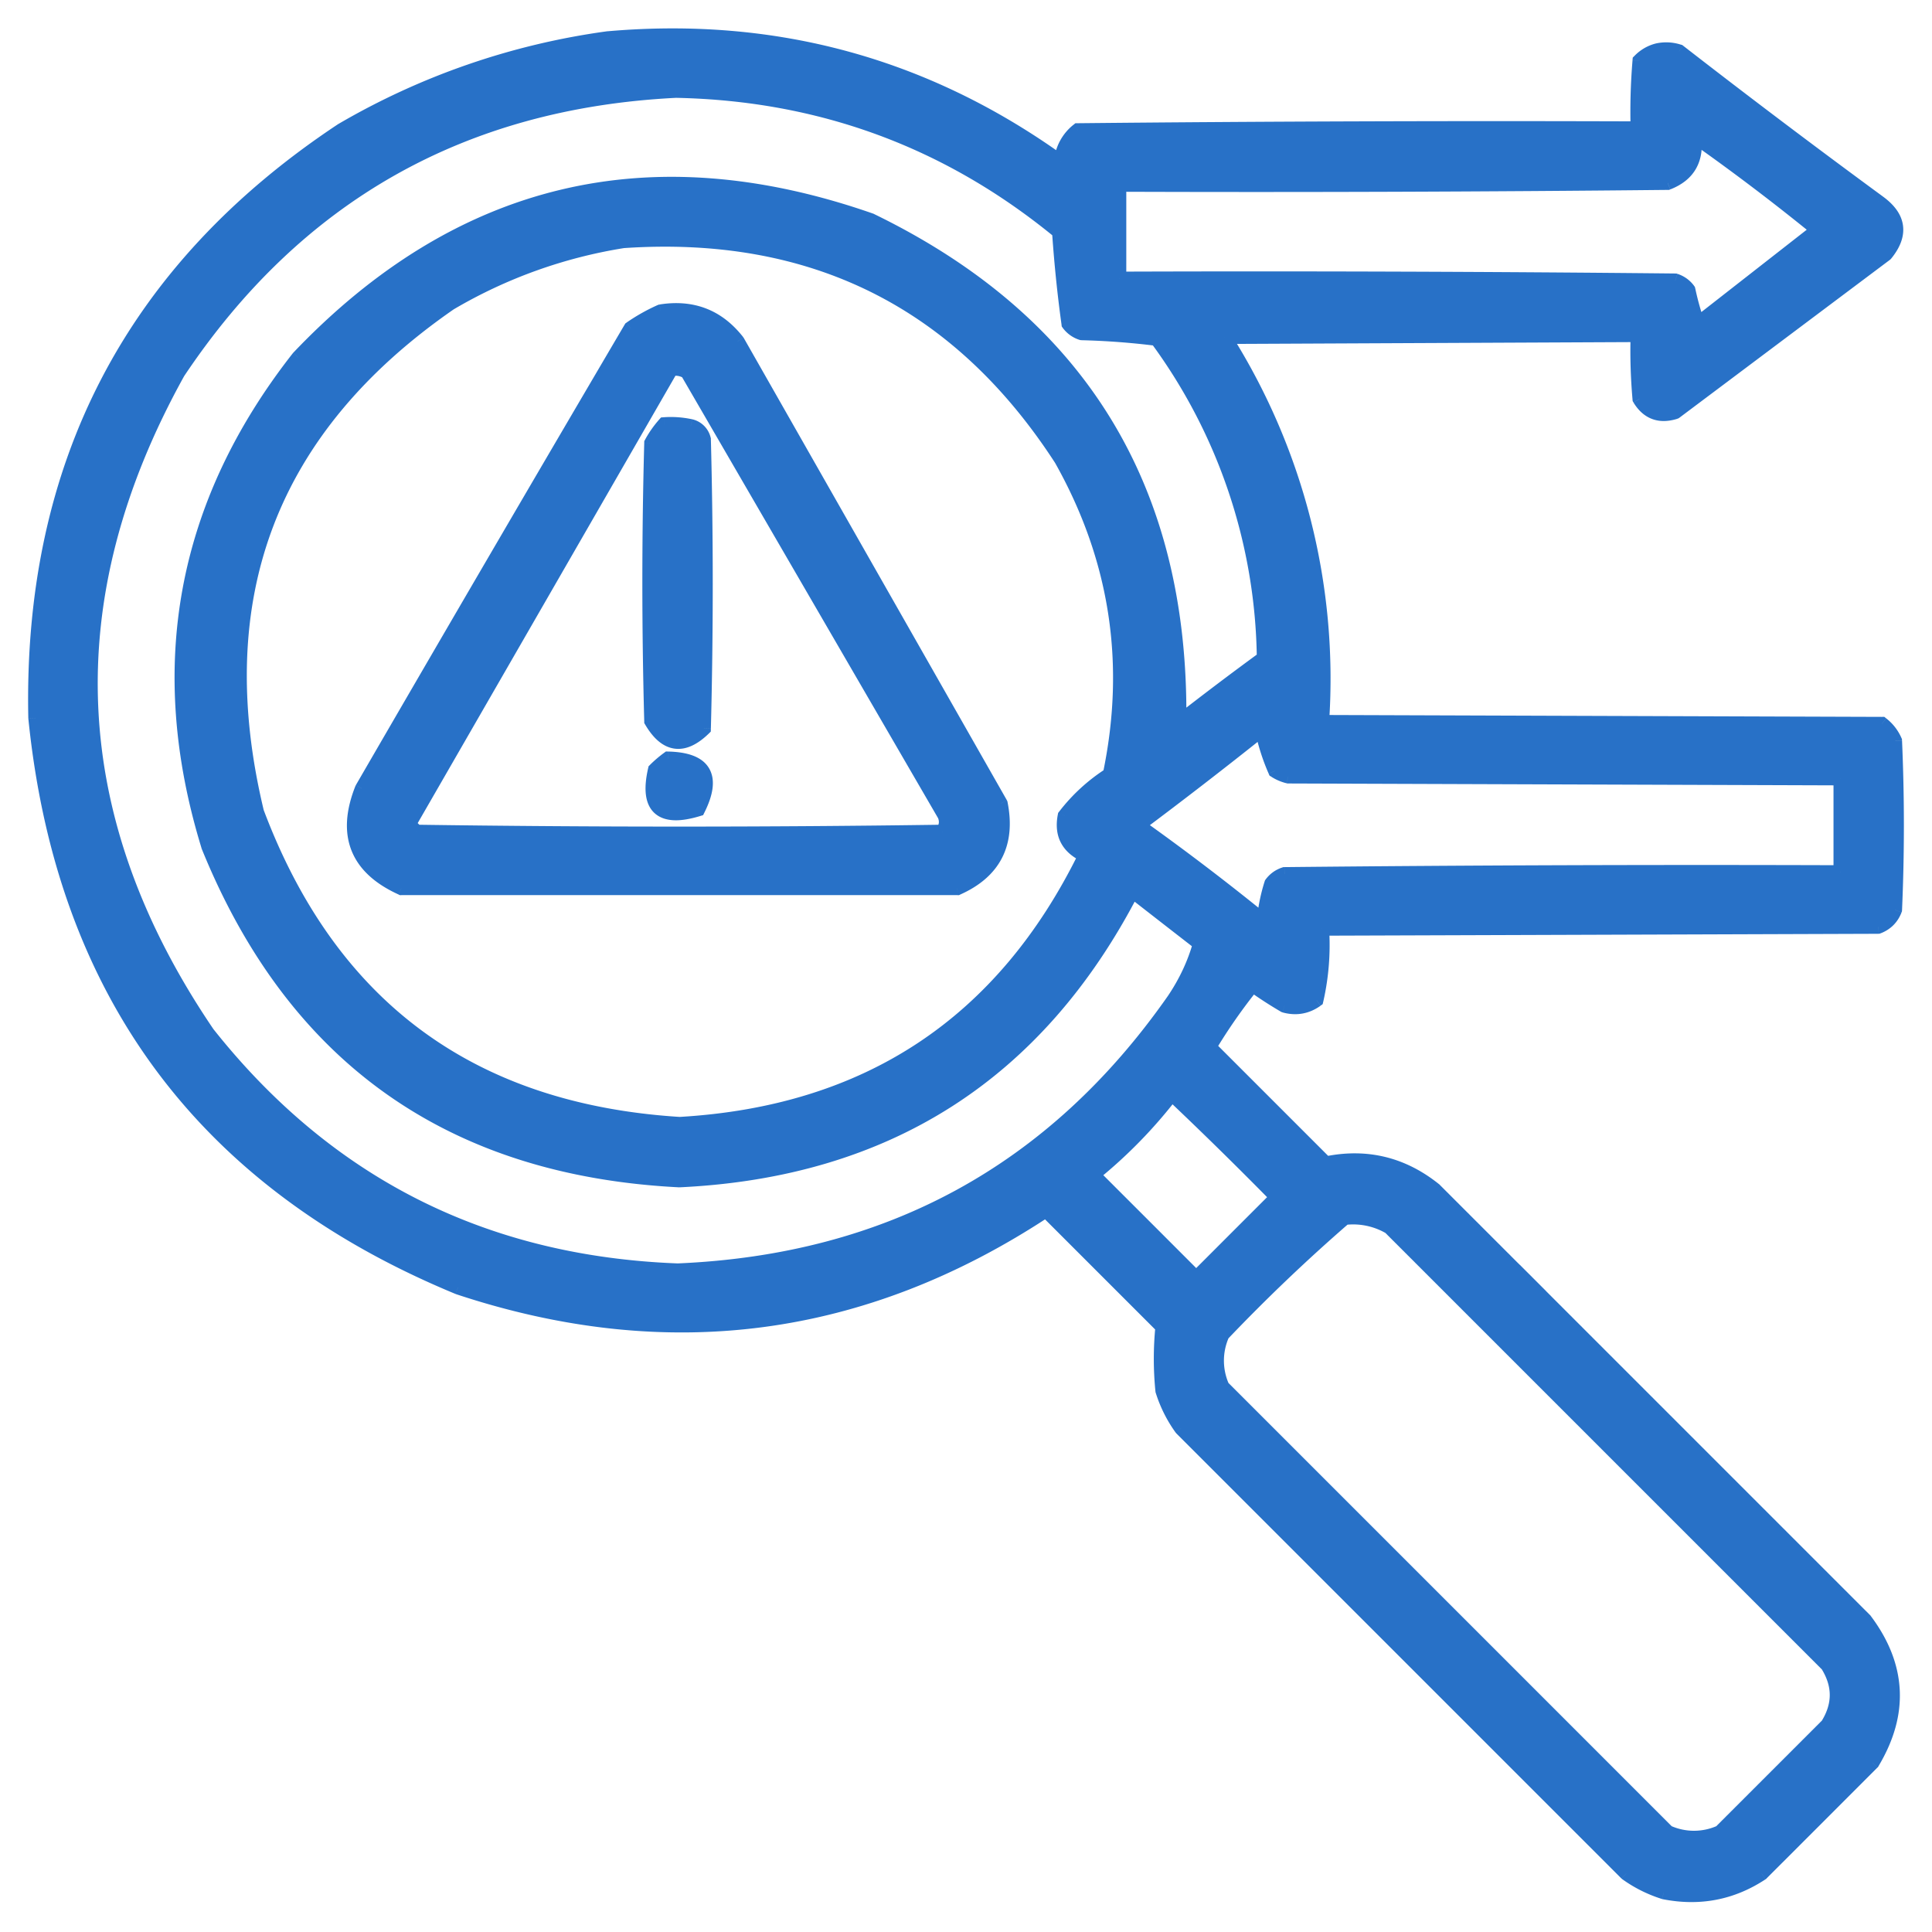 <svg xmlns="http://www.w3.org/2000/svg" width="55" height="55" fill="none" opacity=".84" xmlns:v="https://vecta.io/nano"><mask id="A" maskUnits="userSpaceOnUse" x="0" y=".008" width="55" height="55" fill="#000"><path fill="#fff" d="M0 .008h55v55H0z"/><g fill-rule="evenodd"><path d="M17.316 1.088c4.75-.412 9.047.764 12.887 3.53.035-.372.195-.675.482-.91l15.935-.053c-.017-.643 0-1.284.054-1.925.31-.31.685-.399 1.123-.268l5.668 4.279c.608.432.68.931.214 1.497l-5.99 4.492c-.44.138-.78.013-1.015-.375a15.539 15.539 0 0 1-.054-1.818c-3.921-.018-7.843 0-11.764.054a18.18 18.18 0 0 1 2.78 10.962l15.936.054a1.23 1.23 0 0 1 .374.481 54.171 54.171 0 0 1 0 4.813.803.803 0 0 1-.48.481l-15.83.054a7.053 7.053 0 0 1-.16 2.032 1.024 1.024 0 0 1-.91.16c-.313-.183-.616-.38-.908-.588a15.634 15.634 0 0 0-1.23 1.765l3.315 3.315a3.57 3.57 0 0 1 3.102.749l12.246 12.246c.984 1.304 1.056 2.66.214 4.064l-3.155 3.155a3.59 3.59 0 0 1-2.781.534 3.76 3.76 0 0 1-1.07-.534L33.627 40.66a3.757 3.757 0 0 1-.535-1.07 9.098 9.098 0 0 1 0-1.818l-3.316-3.315c-5.212 3.438-10.79 4.17-16.737 2.192-7.229-2.989-11.24-8.39-12.032-16.203-.152-7.2 2.753-12.78 8.716-16.738a20.504 20.504 0 0 1 7.594-2.62zm1.925 1.497c4.11.08 7.746 1.418 10.909 4.011a37.73 37.73 0 0 0 .267 2.62.746.746 0 0 0 .375.268c.715.018 1.428.071 2.139.16 1.965 2.707 2.981 5.737 3.048 9.091-.812.593-1.614 1.2-2.407 1.818.078-6.64-2.845-11.4-8.77-14.278C18.507 4.07 13.07 5.37 8.492 10.18c-3.273 4.175-4.129 8.81-2.567 13.904 2.439 6.018 6.913 9.191 13.423 9.518 5.894-.28 10.19-3.025 12.887-8.235l1.925 1.497a5.446 5.446 0 0 1-.748 1.605c-3.413 4.88-8.119 7.447-14.118 7.7-5.509-.205-9.965-2.451-13.369-6.738-4.15-6.094-4.435-12.368-.855-18.823 3.368-5.045 8.092-7.719 14.17-8.022zM48.225 3.87a62.955 62.955 0 0 1 3.529 2.674l-3.422 2.673a7.891 7.891 0 0 1-.268-.962.746.746 0 0 0-.374-.268l-15.829-.053V5.259l15.615-.053c.597-.233.847-.68.749-1.337zM17.743 6.863c5.39-.362 9.543 1.706 12.46 6.204 1.59 2.82 2.053 5.814 1.39 8.984-.497.319-.925.711-1.283 1.176-.102.526.094.9.588 1.123-2.349 4.788-6.2 7.337-11.55 7.647-5.938-.373-9.949-3.332-12.032-8.877-1.468-6.115.368-10.946 5.508-14.492a14.064 14.064 0 0 1 4.92-1.765zm18.182 13.904a5.86 5.86 0 0 0 .375 1.177c.114.073.239.127.374.16l15.722.053v2.674a1160.17 1160.17 0 0 0-15.83.054.746.746 0 0 0-.373.267c-.111.348-.182.704-.214 1.07a69.74 69.74 0 0 0-3.583-2.728 139.614 139.614 0 0 0 3.53-2.727zm-2.567 10.374a118.5 118.5 0 0 1 2.995 2.942l-2.3 2.299-2.94-2.941a13.7 13.7 0 0 0 2.245-2.3zm4.92 3.53a2.07 2.07 0 0 1 1.284.267l12.46 12.46a1.5 1.5 0 0 1 0 1.711l-3.049 3.048c-.499.214-.998.214-1.497 0L34.802 39.484a1.827 1.827 0 0 1 0-1.498 50.459 50.459 0 0 1 3.476-3.315zM18.808 8.866c.904-.144 1.635.141 2.192.856l7.487 13.155c.225 1.137-.185 1.939-1.23 2.406a584.88 584.88 0 0 1-15.829 0c-1.272-.578-1.646-1.523-1.123-2.834l7.647-13.101a5.18 5.18 0 0 1 .856-.482zm.32 1.605l-7.486 12.994.214.214h14.973a.444.444 0 0 0 .053-.481l-7.326-12.62a.52.52 0 0 0-.428-.107zm-.214 1.607c.252-.018.502 0 .748.053a.5.5 0 0 1 .375.374v8.236c-.583.567-1.082.496-1.497-.214a146.445 146.445 0 0 1 0-7.915c.106-.195.231-.373.374-.534zm.106 9.517c1.038.023 1.323.504.856 1.443-1.065.325-1.475-.05-1.23-1.123a3.24 3.24 0 0 1 .375-.32z"/></g></mask><g fill-rule="evenodd" fill="#0057bc"><path d="M17.316 1.088c4.75-.412 9.047.764 12.887 3.53.035-.372.195-.675.482-.91l15.935-.053c-.017-.643 0-1.284.054-1.925.31-.31.685-.399 1.123-.268l5.668 4.279c.608.432.68.931.214 1.497l-5.99 4.492c-.44.138-.78.013-1.015-.375a15.539 15.539 0 0 1-.054-1.818c-3.921-.018-7.843 0-11.764.054a18.18 18.18 0 0 1 2.78 10.962l15.936.054a1.23 1.23 0 0 1 .374.481 54.171 54.171 0 0 1 0 4.813.803.803 0 0 1-.48.481l-15.83.054a7.053 7.053 0 0 1-.16 2.032 1.024 1.024 0 0 1-.91.16c-.313-.183-.616-.38-.908-.588a15.634 15.634 0 0 0-1.23 1.765l3.315 3.315a3.57 3.57 0 0 1 3.102.749l12.246 12.246c.984 1.304 1.056 2.66.214 4.064l-3.155 3.155a3.59 3.59 0 0 1-2.781.534 3.76 3.76 0 0 1-1.07-.534L33.627 40.66a3.757 3.757 0 0 1-.535-1.07 9.098 9.098 0 0 1 0-1.818l-3.316-3.315c-5.212 3.438-10.79 4.17-16.737 2.192-7.229-2.989-11.24-8.39-12.032-16.203-.152-7.2 2.753-12.78 8.716-16.738a20.504 20.504 0 0 1 7.594-2.62zm1.925 1.497c4.11.08 7.746 1.418 10.909 4.011a37.73 37.73 0 0 0 .267 2.62.746.746 0 0 0 .375.268c.715.018 1.428.071 2.139.16 1.965 2.707 2.981 5.737 3.048 9.091-.812.593-1.614 1.2-2.407 1.818.078-6.64-2.845-11.4-8.77-14.278C18.507 4.07 13.07 5.37 8.492 10.18c-3.273 4.175-4.129 8.81-2.567 13.904 2.439 6.018 6.913 9.191 13.423 9.518 5.894-.28 10.19-3.025 12.887-8.235l1.925 1.497a5.446 5.446 0 0 1-.748 1.605c-3.413 4.88-8.119 7.447-14.118 7.7-5.509-.205-9.965-2.451-13.369-6.738-4.15-6.094-4.435-12.368-.855-18.823 3.368-5.045 8.092-7.719 14.17-8.022zM48.225 3.87a62.955 62.955 0 0 1 3.529 2.674l-3.422 2.673a7.891 7.891 0 0 1-.268-.962.746.746 0 0 0-.374-.268l-15.829-.053V5.259l15.615-.053c.597-.233.847-.68.749-1.337zM17.743 6.863c5.39-.362 9.543 1.706 12.46 6.204 1.59 2.82 2.053 5.814 1.39 8.984-.497.319-.925.711-1.283 1.176-.102.526.094.9.588 1.123-2.349 4.788-6.2 7.337-11.55 7.647-5.938-.373-9.949-3.332-12.032-8.877-1.468-6.115.368-10.946 5.508-14.492a14.064 14.064 0 0 1 4.92-1.765zm18.182 13.904a5.86 5.86 0 0 0 .375 1.177c.114.073.239.127.374.16l15.722.053v2.674a1160.17 1160.17 0 0 0-15.83.054.746.746 0 0 0-.373.267c-.111.348-.182.704-.214 1.07a69.74 69.74 0 0 0-3.583-2.728 139.614 139.614 0 0 0 3.53-2.727zm-2.567 10.374a118.5 118.5 0 0 1 2.995 2.942l-2.3 2.299-2.94-2.941a13.7 13.7 0 0 0 2.245-2.3zm4.92 3.53a2.07 2.07 0 0 1 1.284.267l12.46 12.46a1.5 1.5 0 0 1 0 1.711l-3.049 3.048c-.499.214-.998.214-1.497 0L34.802 39.484a1.827 1.827 0 0 1 0-1.498 50.459 50.459 0 0 1 3.476-3.315zM18.808 8.866c.904-.144 1.635.141 2.192.856l7.487 13.155c.225 1.137-.185 1.939-1.23 2.406a584.88 584.88 0 0 1-15.829 0c-1.272-.578-1.646-1.523-1.123-2.834l7.647-13.101a5.18 5.18 0 0 1 .856-.482zm.32 1.605l-7.486 12.994.214.214h14.973a.444.444 0 0 0 .053-.481l-7.326-12.62a.52.52 0 0 0-.428-.107zm-.214 1.607c.252-.018.502 0 .748.053a.5.5 0 0 1 .375.374v8.236c-.583.567-1.082.496-1.497-.214a146.445 146.445 0 0 1 0-7.915c.106-.195.231-.373.374-.534zm.106 9.517c1.038.023 1.323.504.856 1.443-1.065.325-1.475-.05-1.23-1.123a3.24 3.24 0 0 1 .375-.32z"/></g><path d="M19.151 10.705a.42.42 0 0 1 .35.088l.122-.158a.62.62 0 0 0-.507-.127l.035.197zm-1.835-9.617l-.018-.2-.01.002.028.198zm12.887 3.53l-.116.162.284.204.032-.348-.2-.018zm.482-.91l-.002-.2-.07.001-.055.045.127.154zm15.935-.053v.2h.206l-.006-.206-.2.006zm.054-1.925l-.141-.142-.052.052-.007.073.2.017zm1.123-.268l.123-.158-.03-.022-.036-.011-.057.191zm5.668 4.279l-.118.16.002.002.116-.162zm.214 1.497l.12.16.02-.015.015-.018-.155-.127zm-5.99 4.492l.06.19.033-.01.028-.02-.12-.16zm-1.015-.375l-.2.018.005.046.024.04.17-.104zm-.054-1.818l.2.006.006-.205h-.205v.2zm-11.764.054l-.003-.2-.355.005.188.3.17-.105zm2.78 10.962l-.2-.012-.012.213h.213v-.2zm15.936.054l.123-.158-.053-.042h-.068l-.002.2zm.374.481l.2-.009-.001-.037-.015-.035-.184.081zm0 4.813l.187.072.012-.03.001-.033-.2-.01zm-.48.481l.001.2h.036l.034-.013-.072-.187zm-15.83.054l.001-.2-.214-.001.014.213.2-.012zm-.16 2.032l.117.162.061-.044.017-.074-.195-.044zm-.91.16l-.1.173.023.013.025.007.053-.193zm-.908-.588l.116-.163-.154-.11-.118.147.156.126zm-1.23 1.765l-.172-.103-.08.133.11.11.142-.14zm3.315 3.315l-.141.141.076.077.106-.022-.04-.196zm3.102.749l.141-.142-.007-.007-.009-.007-.125.156zm12.246 12.246l.16-.12-.009-.012-.01-.01-.141.142zm.214 4.064l.141.141.018-.017.012-.021-.171-.103zm-3.155 3.155l.11.167.017-.011.014-.015-.141-.141zm-2.781.534l-.06.191.01.004.01.002.04-.197zm-1.07-.534l-.14.141.01.012.014.01.117-.163zM33.627 40.66l-.163.117.01.013.011.011.142-.14zm-.535-1.07l-.199.02.002.02.006.02.191-.06zm0-1.818l.199.02.01-.094-.068-.067-.141.141zm-3.316-3.315l.142-.142-.115-.115-.137.09.11.167zm-16.737 2.192l-.077.185.007.003.007.002.063-.19zM1.006 20.446l-.2.005v.016l.2-.02zM9.722 3.708l-.1-.173-.01.007.11.166zm9.519-1.123l.004-.2h-.014l.01.2zM30.15 6.596l.2-.013-.006-.087-.067-.055-.127.155zm.267 2.62l-.198.028.007.051.031.042.16-.12zm.375.268l-.062.19.027.009h.03l.005-.2zm2.139.16l.161-.117-.05-.07-.087-.011-.024.198zm3.048 9.091l.118.162.084-.062-.002-.104-.2.004zm-2.407 1.818l-.2-.002-.005.416.328-.256-.123-.158zm-8.77-14.278l.088-.18-.01-.005-.011-.003-.067.188zM8.492 10.18l-.145-.138-.006.007-.006.008.157.123zM5.925 24.083l-.19.058.002.009.003.008.185-.075zM19.348 33.6l-.01.2h.02l-.01-.2zm12.887-8.235l.123-.158-.19-.147-.11.213.177.092zm1.925 1.497l.193.054.036-.13-.106-.081-.123.157zm-.748 1.605l.164.114.002-.002-.166-.112zm-14.118 7.7l-.007.2h.016l-.009-.2zM5.925 29.43l-.165.113.004.006.005.006.156-.125zM5.07 10.607l-.167-.111-.004.007-.004.007.175.097zm43.155-6.738l.115-.164-.382-.268.069.461.198-.03zm3.529 2.674l.123.157.197-.154-.194-.158-.126.155zm-3.422 2.673l-.19.066.092.264.22-.172-.122-.158zm-.268-.962l.196-.041-.01-.044-.026-.035-.16.12zm-.374-.268l.062-.19-.03-.01h-.03l-.002.2zm-15.83-.053h-.2v.2h.2v-.2zm0-2.674v-.2h-.2v.2h.2zm15.615-.053l.002.2h.037l.034-.014-.073-.186zM17.744 6.863l-.014-.2-.009.002-.009.001.032.197zm12.46 6.204l.174-.099-.007-.01-.168.109zm1.39 8.984l.108.168.07-.045.018-.082-.196-.041zm-1.284 1.176l-.158-.122-.029.037-.009.047.196.038zm.588 1.123l.18.088.091-.186-.189-.084-.082.182zm-11.55 7.647l-.013.2h.024l-.011-.2zM7.316 23.12l-.195.047.003.012.005.011.187-.07zm5.508-14.492l-.101-.173-.007.004-.006.005.114.164zm23.101 12.14l.196-.04-.065-.322-.256.205.125.156zm.375 1.176l-.184.08.024.055.05.032.11-.167zm.374.16l-.047.194.022.006h.023l.002-.2zm15.722.053h.2v-.2h-.201v.2zm0 2.674l-.001.2.2.001v-.2h-.2zm-15.83.054l-.001-.2h-.03l-.03.01.062.19zm-.373.267l-.16-.12-.02.027-.011.032.19.061zm-.214 1.07l-.127.155.293.238.033-.376-.2-.017zm-3.583-2.728l-.12-.16-.22.164.224.16.116-.164zm.962 7.647l.138-.145-.161-.152-.135.175.158.122zm2.995 2.942l.142.141.14-.14-.14-.142-.142.14zm-2.3 2.299l-.14.141.14.142.142-.142-.141-.141zm-2.94-2.941l-.126-.156-.173.14.157.157.141-.141zm7.165 1.23l-.021-.199-.063.007-.047.04.131.152zm1.284.267l.141-.141-.019-.019-.023-.013-.1.173zm12.46 12.46l.169-.106-.012-.02-.016-.015-.142.141zm0 1.711l.14.142.017-.017.012-.019-.17-.106zm-3.049 3.048l.079.184.035-.015.028-.027-.142-.142zm-1.497 0l-.142.142.028.027.035.015.079-.184zM34.802 39.484l-.184.078.016.036.027.027.141-.141zm0-1.498l-.145-.138-.024.026-.015.033.184.08zM18.808 8.866l-.032-.197-.025.004-.024.01.08.183zM21 9.722l.173-.1-.007-.012-.008-.011-.158.123zm7.487 13.155l.196-.039-.006-.031-.016-.028-.174.098zm-1.23 2.406l.002.2h.042l.037-.017-.081-.183zm-15.829 0l-.083.182.038.018h.042l.003-.2zm-1.123-2.834l-.173-.1-.007.012-.006.014.186.074zm7.647-13.101l-.114-.165-.036.025-.022.038.172.102zm1.176 1.123l-.034-.197-.093.016-.046.081.174.1zm-7.486 12.994l-.173-.1-.077.133.109.109.14-.142zm.214.214l-.142.142.058.057.08.001.004-.2zm14.973 0l.003.2.097-.001.06-.078-.16-.121zm.053-.481l.183-.082-.004-.009-.005-.009-.174.1zm-7.326-12.62l.173-.102-.02-.033-.03-.023-.123.158zm-.642 1.5l-.014-.2-.082.006-.054.061.15.133zm.748.053l.053-.193-.01-.002-.042.195zm.375.374l.2-.005v-.024l-.007-.023-.193.052zm0 8.236l.14.143.058-.057.002-.081-.2-.005zm-1.497-.214l-.2.005.001.052.026.044.172-.101zm0-7.915l-.176-.096-.023.043-.001.048.2.005zm.48 8.983l.005-.2-.067-.002-.055.04.118.162zm.856 1.443l.059.192.082-.025.038-.078-.179-.089zm-1.23-1.123l-.14-.142-.042.041-.013.057.195.044zM17.333 1.287c4.704-.408 8.952.756 12.754 3.493l.233-.325C26.44 1.662 22.097.472 17.298.89l.035.398zm13.07 3.349a1.08 1.08 0 0 1 .408-.773l-.253-.31a1.481 1.481 0 0 0-.554 1.046l.398.037zm.284-.728l15.933-.053.001-.4a1192.56 1192.56 0 0 0-15.938.053l.004.4zM46.82 3.65c-.017-.635 0-1.27.053-1.903l-.398-.033a17.599 17.599 0 0 0-.055 1.947l.4-.01zm-.005-1.777a.88.88 0 0 1 .42-.247.962.962 0 0 1 .504.029l.115-.383a1.36 1.36 0 0 0-.712-.035 1.28 1.28 0 0 0-.61.352l.283.284zm.86-.252a260.145 260.145 0 0 0 5.672 4.282l.236-.323a259.846 259.846 0 0 1-5.663-4.275l-.246.316zm5.674 4.283c.281.2.403.39.428.565s-.039.383-.252.643l.309.254c.252-.306.385-.628.339-.954s-.265-.6-.592-.833l-.232.325zm.21 1.175l-2.994 2.246-2.995 2.246.24.32 2.994-2.246L53.8 7.398l-.24-.32zm-5.929 4.46c-.19.06-.339.057-.456.014s-.229-.135-.33-.3l-.341.207c.135.223.311.387.533.469s.463.071.714-.007l-.12-.382zm-.757-.2a15.316 15.316 0 0 1-.053-1.795l-.4-.012a15.7 15.7 0 0 0 .055 1.842l.398-.035zm-.252-2a641.17 641.17 0 0 0-11.768.053l.005.4 11.761-.054.002-.4zm-11.935.359c2.068 3.314 2.984 6.927 2.75 10.844l.4.024a18.39 18.39 0 0 0-2.81-11.08l-.34.212zm2.951 11.056l15.933.054.004-.4-15.938-.054.001.4zm15.812.011c.14.11.244.244.314.405l.367-.162a1.432 1.432 0 0 0-.434-.558l-.247.315zm.298.333a53.923 53.923 0 0 1 0 4.795l.4.018a55.57 55.57 0 0 0 0-4.83l-.4.017zm.013 4.732a.604.604 0 0 1-.366.366l.143.374c.285-.11.487-.312.596-.596l-.373-.144zm-.297.353l-15.826.054-.001.4 15.831-.054-.004-.4zm-16.026.266a6.859 6.859 0 0 1-.156 1.975l.39.09a7.28 7.28 0 0 0 .165-2.09l-.4.025zm-.077 1.857a.824.824 0 0 1-.74.13l-.106.386c.388.106.753.042 1.078-.19l-.232-.326zm-.692.15c-.309-.18-.607-.373-.894-.578l-.232.326c.297.212.605.411.924.598l.202-.346zm-1.166-.54c-.454.564-.87 1.16-1.246 1.787l.343.205a15.48 15.48 0 0 1 1.215-1.742l-.312-.25zm-1.216 2.03l1.658 1.659 1.658 1.657.283-.282-1.658-1.658-1.658-1.658-.283.283zm3.498 3.37c1.091-.225 2.064.01 2.936.71l.25-.312c-.964-.775-2.059-1.04-3.267-.789l.081.392zm2.92.695l.023.024.024.024.024.024.024.024.024.024.024.024.024.023.024.024.024.024a5.397 5.397 0 0 1 .048.048l.024.024.023.024.024.024.024.024.024.024.024.024.024.024.024.023.024.024.024.024.024.024.024.024.024.024.023.024.024.024.024.024.024.024.024.024.024.024.024.023.024.025.024.023.024.024.024.024.024.024.024.024.023.024.024.024.024.024.024.024.024.024.024.024.024.023.024.024.024.024.024.024.024.024a5.397 5.397 0 0 1 .048.048l.023.024.024.024.024.024.024.024.024.024.024.023.024.024.024.024.024.024.024.024.024.024.024.024.023.024.024.024.024.024.024.024.024.024.024.023.024.024.024.024.024.024a5.397 5.397 0 0 1 .048.048l.023.024.024.024.024.024a5.397 5.397 0 0 1 .048.048l.024.024.024.023.024.024.024.024.024.024.024.024.024.024.023.024.024.024a5.397 5.397 0 0 1 .072.072l.024.024.024.024.024.023.024.024.024.024.024.024.024.024.023.024.024.024a2.693 2.693 0 0 1 .048.048l.024.024.024.024.024.024.024.024.024.023.024.024.024.024.024.024.023.024.024.024.024.024.024.024.024.024.024.024a5.397 5.397 0 0 1 .048.047l.024.024.024.024.024.024.024.024.023.024.024.024.024.024.024.024.024.024.024.024.024.024.024.023.024.024.024.024.024.024.024.024.024.024.023.024.024.024.024.024.024.024a5.397 5.397 0 0 1 .048.048l.024.023.024.024.024.024.024.024a2.693 2.693 0 0 1 .048.048l.023.024.024.024.024.024.024.024.024.024.024.024.024.023.024.024.024.024.024.024.024.024.024.024.024.024.023.024.024.024.024.024.024.024.024.024.024.023.024.024.024.024.024.024.024.024.024.024.023.024.024.024.024.024.024.024.024.024.024.024.024.023a5.397 5.397 0 0 1 .048.048l.024.024.024.024.024.024.023.024.024.024.024.024.024.024.024.024.024.024.024.024a5.397 5.397 0 0 1 .048.047l.024.024.024.024.024.024.023.024.025.024.023.024.024.024.024.024.024.024a5.397 5.397 0 0 1 .048.048l.024.023.024.024.024.024.024.024.023.024.024.024.024.024.024.024.024.024.024.024.024.024.024.024.024.023.024.024.024.024.024.024.024.024.023.024.024.024.024.024.024.024a2.693 2.693 0 0 1 .048.048l.024.023.024.024.024.024a5.397 5.397 0 0 1 .048.048l.024.024.023.024.024.024.024.024.024.024.024.024.024.024.024.023.024.024a5.397 5.397 0 0 1 .048.048l.024.024.024.024.023.024.024.024.024.024.024.024.024.024.024.024.024.023.024.024a5.397 5.397 0 0 1 .048.048l.024.024.024.024.024.024.023.024a2.693 2.693 0 0 1 .048.048l.024.024.024.024.024.023.024.024.024.024.024.024.024.024.024.024.023.024.024.024.024.024.024.024.024.024.024.024.024.024a2.693 2.693 0 0 1 .048.047l.024.024.024.024.024.024.023.024.025.024.023.024.024.024.024.024.024.024.024.024.024.023.024.024.024.024.024.024a5.397 5.397 0 0 1 .072.072l.023.024.024.024.024.024.024.024.024.024.024.023.024.024.024.024.024.024a5.397 5.397 0 0 1 .048.048l.023.024.024.024.024.024.024.024.024.024.024.024.024.024.024.023.024.024a5.397 5.397 0 0 1 .048.048l.024.024.023.024.024.024a5.397 5.397 0 0 1 .072.072l.024.024.024.023.024.024.024.024.024.024.024.024.024.024.023.024.024.024.024.024.024.024.024.024.024.024.024.023.024.025a2.693 2.693 0 0 1 .048.047l.024.024.024.024.023.024a5.397 5.397 0 0 1 .048.048l.024.024.024.024.024.024.024.023.024.025.024.023.024.024.024.024.024.024.024.024a2.693 2.693 0 0 1 .047.048l.024.024.024.024.024.024.024.024.024.023.024.024.024.024.024.024.024.024a5.397 5.397 0 0 1 .048.048l.023.024.024.024.024.024.024.024a2.693 2.693 0 0 1 .048.047l.024.024.024.024.024.024.024.024.024.024.024.024.023.024.024.024.024.024.024.024.024.024.024.023.024.024.024.024.024.024a5.397 5.397 0 0 1 .048.048l.023.024.024.024.024.024.024.024.024.024.024.024.024.023.024.024.024.024a2.693 2.693 0 0 1 .048.048l.024.024.023.024.024.024a5.397 5.397 0 0 1 .048.048l.024.024.024.024.024.024.024.023.024.024.024.024.024.024.024.024.023.024.024.024.024.024.024.024.024.024.024.024.024.024.024.024.024.023.024.024.024.024.024.024.023.024a5.397 5.397 0 0 1 .048.048l.024.024.024.024.024.024a5.397 5.397 0 0 1 .048.047l.024.024.024.024.024.024.024.024.023.024.024.024.024.024.024.024.024.024a5.397 5.397 0 0 1 .072.072l.024.023.024.024.024.024.024.024.024.024.023.024.024.024.024.024.024.024a5.397 5.397 0 0 1 .048.048l.024.023.024.024.024.024.024.024.024.024.024.024.024.024.023.024.024.024.024.024.024.024.024.024.024.023.024.024a5.397 5.397 0 0 1 .072.072l.024.024.024.024.023.024.024.024.024.024.024.024.024.024.024.023.024.024.024.024.024.024.024.024.024.024.023.024.024.024.024.024.024.024.024.024.024.024.024.023a5.397 5.397 0 0 1 .048.048l.024.024.024.024.024.024.023.024.025.024.023.024.024.024.024.024.024.024.024.024.024.023.024.024.024.024.024.024a5.397 5.397 0 0 1 .072.072l.282-.283-.024-.024a2.693 2.693 0 0 1-.023-.024l-.024-.024-.024-.024a2.693 2.693 0 0 0-.024-.023l-.024-.024-.024-.024-.024-.024-.024-.024a2.693 2.693 0 0 0-.024-.024l-.024-.024-.024-.024a2.693 2.693 0 0 1-.024-.024l-.023-.024-.025-.024a2.693 2.693 0 0 0-.023-.023l-.024-.025-.024-.023-.024-.024-.024-.024-.024-.024-.024-.024-.024-.024-.024-.024-.024-.024-.024-.024a2.693 2.693 0 0 0-.023-.024l-.024-.024-.024-.023a2.693 2.693 0 0 1-.024-.024l-.024-.024-.024-.024a2.693 2.693 0 0 0-.024-.024l-.024-.024-.024-.024-.024-.024-.024-.024a2.693 2.693 0 0 0-.024-.024l-.023-.024-.024-.024a2.693 2.693 0 0 1-.024-.023l-.024-.024-.024-.024a2.693 2.693 0 0 0-.024-.024l-.024-.024-.024-.024-.024-.024-.024-.024a2.693 2.693 0 0 0-.024-.024l-.024-.024-.023-.024-.024-.024-.024-.023-.024-.024a2.693 2.693 0 0 0-.024-.024l-.024-.024-.024-.024a2.693 2.693 0 0 1-.024-.024l-.024-.024-.024-.024a2.693 2.693 0 0 0-.024-.024l-.024-.024-.024-.024-.023-.024-.024-.023a2.693 2.693 0 0 0-.024-.024l-.024-.024-.024-.024a2.693 2.693 0 0 1-.024-.024l-.024-.024-.024-.024a2.693 2.693 0 0 0-.024-.024l-.024-.024-.024-.024-.024-.024-.023-.024-.024-.023-.024-.024-.024-.024-.024-.024-.024-.024-.024-.024a2.693 2.693 0 0 0-.048-.048l-.024-.024a2.693 2.693 0 0 1-.024-.024l-.023-.024-.025-.024a2.693 2.693 0 0 0-.023-.024l-.024-.023-.024-.024-.024-.024-.024-.024a2.693 2.693 0 0 0-.024-.024l-.024-.024-.024-.024a2.693 2.693 0 0 1-.024-.024l-.024-.024-.024-.024a2.693 2.693 0 0 0-.023-.024l-.024-.024-.024-.024-.024-.023-.024-.024-.024-.024a2.693 2.693 0 0 0-.024-.024l-.024-.024-.024-.024-.024-.024-.024-.024a2.693 2.693 0 0 0-.024-.024l-.023-.024-.024-.024a2.693 2.693 0 0 1-.024-.024l-.024-.023-.024-.024a2.693 2.693 0 0 0-.024-.024l-.024-.024-.024-.024-.024-.024-.024-.024a2.693 2.693 0 0 0-.048-.048l-.023-.024a2.693 2.693 0 0 1-.024-.024l-.024-.023-.024-.024a2.693 2.693 0 0 0-.024-.024l-.024-.024-.024-.024a2.693 2.693 0 0 1-.024-.024l-.024-.024-.024-.024a2.693 2.693 0 0 0-.024-.024l-.024-.024-.023-.024-.024-.024-.024-.023a2.693 2.693 0 0 0-.048-.048l-.024-.024a2.693 2.693 0 0 1-.024-.024l-.024-.024-.024-.024a2.693 2.693 0 0 0-.024-.024l-.024-.024-.024-.024-.023-.024-.024-.024-.024-.023-.024-.025-.024-.023-.024-.024-.024-.024-.024-.024a2.693 2.693 0 0 0-.024-.024l-.024-.024-.024-.024a2.693 2.693 0 0 1-.024-.024l-.023-.024-.024-.024a2.693 2.693 0 0 0-.024-.023l-.024-.024-.024-.024-.024-.024-.024-.024a2.693 2.693 0 0 0-.024-.024l-.024-.024-.024-.024-.024-.024-.024-.024-.024-.024a2.693 2.693 0 0 0-.024-.024l-.023-.024-.024-.023a2.693 2.693 0 0 1-.024-.024l-.024-.024a5.397 5.397 0 0 0-.048-.048l-.024-.024-.024-.024-.024-.024-.024-.024a2.693 2.693 0 0 0-.024-.024l-.024-.024-.023-.024-.024-.023-.024-.024-.024-.024a2.693 2.693 0 0 0-.024-.024l-.024-.024-.024-.024a2.693 2.693 0 0 1-.024-.024l-.024-.024-.024-.024a2.693 2.693 0 0 0-.024-.024l-.023-.024-.024-.024-.024-.023-.024-.024a2.693 2.693 0 0 0-.024-.024l-.024-.024-.024-.024a2.693 2.693 0 0 1-.024-.024l-.024-.024-.024-.024a2.693 2.693 0 0 0-.024-.024l-.024-.024-.023-.024a2.693 2.693 0 0 1-.024-.024l-.024-.024-.024-.023a2.693 2.693 0 0 0-.024-.024l-.024-.024-.024-.024-.024-.024-.024-.024a2.693 2.693 0 0 0-.024-.024l-.024-.024-.024-.024a2.693 2.693 0 0 1-.023-.024l-.024-.024-.024-.023a2.693 2.693 0 0 0-.024-.024l-.024-.024-.024-.024-.024-.024-.024-.024-.024-.024a2.693 2.693 0 0 0-.024-.024l-.024-.024-.024-.024-.023-.024-.024-.024a2.693 2.693 0 0 0-.024-.023l-.024-.025-.024-.023a2.693 2.693 0 0 1-.024-.024l-.024-.024-.024-.024a2.693 2.693 0 0 0-.024-.024l-.024-.024-.024-.024-.024-.024-.023-.024-.024-.024a2.693 2.693 0 0 0-.024-.023l-.024-.025-.024-.023-.024-.024-.024-.024a2.693 2.693 0 0 0-.024-.024l-.024-.024-.024-.024a2.693 2.693 0 0 1-.024-.024l-.024-.024-.024-.024a2.693 2.693 0 0 0-.023-.024l-.024-.024-.024-.023-.024-.024-.024-.024-.024-.024a2.693 2.693 0 0 0-.024-.024l-.024-.024-.024-.024-.024-.024-.024-.024a2.693 2.693 0 0 0-.024-.024l-.023-.024-.024-.024a2.693 2.693 0 0 1-.024-.023l-.024-.024-.024-.024a2.693 2.693 0 0 0-.024-.024l-.024-.024-.024-.024-.024-.024-.024-.024a2.693 2.693 0 0 0-.048-.048l-.024-.024-.023-.024-.024-.023-.024-.024a2.693 2.693 0 0 0-.048-.048l-.024-.024a2.693 2.693 0 0 1-.024-.024l-.024-.024-.024-.024a2.693 2.693 0 0 0-.024-.024l-.024-.024-.023-.024-.024-.024-.024-.023a2.693 2.693 0 0 0-.024-.024l-.024-.024-.024-.024-.024-.024-.024-.024-.024-.024a2.693 2.693 0 0 0-.024-.024l-.024-.024-.024-.024a2.693 2.693 0 0 1-.023-.024l-.024-.024-.024-.024a2.693 2.693 0 0 0-.024-.023l-.024-.024-.024-.024-.024-.024-.024-.024a2.693 2.693 0 0 0-.024-.024l-.024-.024-.024-.024-.024-.024-.023-.024-.025-.024a2.693 2.693 0 0 0-.023-.024l-.024-.024-.024-.023a2.693 2.693 0 0 1-.024-.024l-.024-.024-.024-.024a2.693 2.693 0 0 0-.024-.024l-.024-.024-.024-.024-.024-.024-.024-.024a2.693 2.693 0 0 0-.023-.024l-.024-.024-.024-.023-.024-.024-.024-.024-.024-.024a2.693 2.693 0 0 0-.024-.024l-.024-.024-.024-.024a2.693 2.693 0 0 1-.024-.024l-.024-.024-.024-.024a2.693 2.693 0 0 0-.023-.024l-.024-.024-.024-.023-.024-.024-.024-.024a2.693 2.693 0 0 0-.024-.024l-.024-.024-.024-.024a2.693 2.693 0 0 1-.024-.024l-.024-.024-.024-.024a2.693 2.693 0 0 0-.024-.024l-.023-.024-.024-.024a2.693 2.693 0 0 1-.024-.023l-.024-.024-.024-.024a2.693 2.693 0 0 0-.024-.024l-.024-.024-.024-.024-.024-.024-.024-.024a2.693 2.693 0 0 0-.024-.024l-.024-.024-.023-.024a2.693 2.693 0 0 1-.024-.024l-.024-.023-.024-.024a2.693 2.693 0 0 0-.024-.024l-.024-.024-.024-.024-.024-.024-.024-.024a2.693 2.693 0 0 0-.048-.048l-.024-.024-.024-.024-.023-.024-.024-.023a2.693 2.693 0 0 0-.024-.024l-.024-.024-.024-.024a2.693 2.693 0 0 1-.024-.024L44 36.74l-.024-.024a2.693 2.693 0 0 0-.024-.024l-.024-.024-.024-.024-.024-.024-.024-.024a2.693 2.693 0 0 0-.023-.023l-.024-.024-.024-.024a2.693 2.693 0 0 1-.024-.024l-.024-.024-.024-.024a2.693 2.693 0 0 0-.048-.048l-.024-.024-.024-.024-.023-.024-.025-.024a2.693 2.693 0 0 0-.023-.024l-.024-.023-.024-.024-.024-.024-.024-.024a2.693 2.693 0 0 0-.024-.024l-.024-.024-.024-.024a2.693 2.693 0 0 1-.024-.024l-.024-.024-.024-.024a2.693 2.693 0 0 0-.023-.024L43.258 36l-.024-.024-.024-.023-.024-.024-.024-.024-.024-.024-.024-.024-.024-.024-.024-.024-.024-.024a2.693 2.693 0 0 0-.024-.024l-.023-.024-.024-.024a2.693 2.693 0 0 1-.024-.024l-.024-.023-.024-.024a2.693 2.693 0 0 0-.024-.024l-.024-.024-.024-.024-.024-.024-.024-.024a2.693 2.693 0 0 0-.048-.048l-.023-.024a2.693 2.693 0 0 1-.024-.024l-.024-.023-.024-.024a2.693 2.693 0 0 0-.024-.024l-.024-.024-.024-.024-.024-.024-.024-.024-.024-.024a2.693 2.693 0 0 0-.024-.024l-.024-.024-.023-.024-.024-.024-.024-.023a2.693 2.693 0 0 0-.024-.024l-.024-.024-.024-.024a2.693 2.693 0 0 1-.024-.024l-.024-.024-.024-.024a2.693 2.693 0 0 0-.024-.024l-.024-.024-.024-.024-.023-.024-.024-.024a2.693 2.693 0 0 0-.024-.023l-.024-.025-.024-.023a2.693 2.693 0 0 1-.024-.024l-.024-.024-.024-.024a2.693 2.693 0 0 0-.024-.024l-.024-.024-.024-.024-.024-.024-.024-.024-.023-.024-.024-.024-.024-.023-.024-.024-.024-.024-.024-.024a2.693 2.693 0 0 0-.024-.024l-.024-.024-.024-.024a2.693 2.693 0 0 1-.024-.024l-.024-.024-.024-.024a2.693 2.693 0 0 0-.024-.024l-.023-.024-.024-.023-.024-.024-.024-.024a2.693 2.693 0 0 0-.024-.024l-.024-.024-.024-.024a2.693 2.693 0 0 1-.024-.024l-.024-.024-.024-.024a2.693 2.693 0 0 0-.024-.024l-.024-.024-.023-.024-.024-.023-.024-.024a2.693 2.693 0 0 0-.024-.024l-.024-.024-.024-.024a2.693 2.693 0 0 1-.024-.024l-.024-.024-.024-.024a2.693 2.693 0 0 0-.024-.024l-.024-.024-.282.283zM52.93 46.235c.473.627.719 1.255.752 1.885s-.145 1.28-.55 1.956l.343.206c.437-.73.645-1.458.606-2.183s-.32-1.427-.831-2.105l-.32.241zm.232 3.802l-1.577 1.578-1.578 1.577.283.283 1.578-1.577 1.577-1.578-.283-.283zm-3.123 3.13a3.39 3.39 0 0 1-2.632.505l-.078.393c1.06.21 2.04.023 2.93-.564l-.22-.334zm-2.61.51a3.56 3.56 0 0 1-1.014-.506l-.233.325c.344.247.72.435 1.126.563l.12-.381zm-.99-.485l-6.336-6.337-6.337-6.336-.283.282 6.337 6.337 6.337 6.337.283-.283zm-12.65-12.649a3.557 3.557 0 0 1-.506-1.013l-.382.12c.128.407.316.783.563 1.127l.325-.234zm-.498-.972a8.887 8.887 0 0 1 0-1.778l-.398-.04a9.295 9.295 0 0 0 0 1.857l.398-.04zm-.058-1.94a25908.884 25908.884 0 0 0-3.315-3.316l-.283.283 1.658 1.658 1.658 1.658.282-.283zm-3.567-3.341c-5.16 3.405-10.676 4.127-16.564 2.17l-.126.38c6.004 1.995 11.647 1.256 16.91-2.216l-.22-.334zm-16.55 2.175c-3.587-1.484-6.366-3.56-8.346-6.228s-3.171-5.934-3.564-9.81l-.398.04c.4 3.936 1.61 7.275 3.64 10.009s4.872 4.852 8.514 6.358l.153-.37zM1.204 20.442C1.056 13.31 3.928 7.795 9.834 3.875l-.221-.333C3.59 7.538.652 13.182.806 20.45l.4-.009zm8.618-16.56a20.303 20.303 0 0 1 7.52-2.596L17.289.89a20.703 20.703 0 0 0-7.667 2.646l.2.345zm9.414-1.097c4.065.08 7.658 1.4 10.786 3.966l.254-.31c-3.198-2.622-6.878-3.974-11.032-4.056l-.008.4zM29.95 6.61c.06.881.149 1.76.27 2.635l.395-.055a37.4 37.4 0 0 1-.266-2.606l-.399.026zm.307 2.728a.95.95 0 0 0 .473.337l.123-.38a.547.547 0 0 1-.276-.198l-.32.24zm.53.347a21.16 21.16 0 0 1 2.119.159l.05-.397a21.821 21.821 0 0 0-2.16-.162l-.01.4zm1.982.078a15.45 15.45 0 0 1 3.01 8.977l.4-.008c-.068-3.395-1.097-6.465-3.087-9.204l-.323.235zm3.092 8.812a94.048 94.048 0 0 0-2.412 1.822l.246.315a93.198 93.198 0 0 1 2.402-1.814l-.236-.323zm-2.089 1.982c.04-3.351-.678-6.24-2.163-8.657s-3.729-4.35-6.72-5.804l-.174.36c2.934 1.426 5.115 3.311 6.553 5.653s2.143 5.153 2.104 8.443l.4.005zM24.87 6.086c-3.177-1.113-6.15-1.346-8.912-.684s-5.3 2.212-7.61 4.64l.29.275c2.268-2.382 4.739-3.886 7.413-4.526s5.568-.42 8.686.673l.133-.377zm-16.534 3.97c-3.314 4.226-4.182 8.93-2.6 14.085l.382-.117c-1.543-5.032-.7-9.598 2.533-13.722l-.315-.246zM5.74 24.158c1.231 3.038 2.98 5.369 5.254 6.981s5.058 2.497 8.344 2.662l.02-.4c-3.224-.162-5.932-1.027-8.132-2.588s-3.908-3.825-5.115-6.805l-.37.15zM19.357 33.8c5.965-.284 10.325-3.07 13.056-8.343l-.355-.184c-2.665 5.146-6.896 7.85-12.72 8.127l.02.4zm12.756-8.277l.962.749.963.748.245-.316-.962-.748-.963-.749-.245.316zm1.855 1.286c-.15.54-.39 1.054-.722 1.546l.332.224a5.65 5.65 0 0 0 .775-1.663l-.385-.107zm-.72 1.543c-3.377 4.829-8.025 7.364-13.962 7.615l.017.4c6.06-.256 10.824-2.854 14.273-7.786l-.328-.229zm-13.946 7.615c-5.451-.203-9.853-2.422-13.22-6.662l-.313.249c3.44 4.332 7.95 6.605 13.518 6.813l.015-.4zM6.09 29.318c-2.058-3.022-3.151-6.079-3.292-9.173s.67-6.24 2.446-9.441l-.35-.194c-1.805 3.254-2.64 6.473-2.496 9.653s1.269 6.308 3.361 9.38l.33-.225zm-.855-18.6c3.333-4.992 7.999-7.633 14.015-7.933l-.02-.4c-6.142.307-10.924 3.013-14.328 8.11l.333.223zM48.11 4.032a62.74 62.74 0 0 1 3.519 2.666l.252-.31a63.202 63.202 0 0 0-3.54-2.683l-.23.327zm3.522 2.353L48.21 9.059l.245.315L51.878 6.7l-.246-.315zm-3.11 2.766a7.68 7.68 0 0 1-.261-.938l-.392.082a8.2 8.2 0 0 0 .275.987l.377-.131zm-.297-1.017a.947.947 0 0 0-.472-.338l-.124.38a.546.546 0 0 1 .276.198l.32-.24zm-.532-.348a1171.44 1171.44 0 0 0-15.832-.053l.002.4 15.826.053.004-.4zm-15.63.147v-.005-.005-.006-.005-.005-.005-.006-.005-.005-.005-.005-.006-.005-.005-.005-.006-.005-.005-.005-.005-.006-.005-.005-.005-.006-.005-.005-.005-.005-.006-.005-.005-.005-.006-.005-.005-.005-.005-.006-.005-.005-.005-.006-.005-.005-.005-.005-.006-.005-.005-.005-.006-.005-.005-.005-.005-.006-.005-.005-.005-.006-.005-.005-.005-.005-.006-.005-.005-.005-.006-.005-.005-.005-.005-.006-.005-.005-.005-.006-.005-.005-.005V7.5v-.006-.005-.005-.005-.006-.005-.005-.005-.005-.006-.005-.005-.005-.006-.005-.005-.005-.005V7.4v-.005-.005-.005-.006-.005-.005-.005-.005-.006-.005-.005-.005-.006-.005-.005-.005-.005-.006-.005-.005-.005-.006-.005-.005-.005-.005-.006-.005-.005-.005-.006-.005-.005-.005-.005-.006-.005-.005-.005-.006-.005-.005-.005-.005-.006-.005-.005-.005-.006-.005-.005-.005-.005-.006-.005-.005-.005-.006-.005-.005-.005-.005-.006-.005-.005-.005-.006-.005-.005-.005-.005-.006-.005-.005-.005-.006-.005-.005-.005-.005-.006-.005-.005-.005-.006-.005-.005-.005-.005-.006-.005-.005-.005-.006-.005V6.9v-.005-.005-.006-.005-.005-.005-.006-.005-.005-.005-.005-.006-.005-.005-.005-.006-.005-.005V6.8v-.005-.006-.005-.005-.005-.006-.005-.005-.005-.005-.006-.005-.005-.005-.006-.005-.005-.005V6.7v-.006-.005-.005-.005-.006-.005-.005-.005-.005-.006-.005-.005-.005-.006-.005-.005-.005-.005V6.6v-.005-.005-.005-.006-.005-.005-.005-.005-.006-.005-.005-.005-.006-.005-.005-.005-.005-.006-.005-.005-.005-.006-.005-.005-.005-.005-.006-.005-.005-.005-.006-.005-.005-.005-.005-.006-.005-.005-.005-.006-.005-.005-.005-.005-.006-.005-.005-.005-.006-.005-.005-.005-.005-.006-.005-.005-.005-.006-.005-.005-.005-.005-.006-.005-.005-.005-.006-.005-.005-.005-.005-.006-.005-.005-.005-.006V6.2v-.005-.005-.005-.006-.005-.005-.005-.006-.005-.005-.005-.005-.006-.005-.005-.005-.006-.005V6.1v-.005-.005-.006-.005-.005-.005-.006-.005-.005-.005-.005-.006-.005-.005-.005-.006-.005-.005-.005-.005-.006-.005-.005-.005-.006-.005-.005-.005-.005-.006-.005-.005-.005-.006-.005-.005-.005-.005-.006-.005-.005-.005-.006-.005-.005-.005-.005-.006-.005-.005-.005-.006-.005-.005-.005-.005-.006-.005-.005-.005-.006-.005-.005-.005-.005-.006-.005-.005-.005-.006-.005-.005-.005-.005-.006-.005-.005-.005-.006-.005-.005-.005-.005-.006-.005-.005-.005-.006-.005-.005-.005-.005-.006-.005-.005-.005-.006-.005-.005-.005-.005-.006-.005-.005-.005-.006-.005-.005-.005-.005-.006-.005-.005-.005-.006-.005-.005-.005-.005-.006-.005-.005-.005-.006-.005-.005-.005-.005-.006-.005-.005-.005-.006V5.4v-.005-.005-.005-.006-.005-.005-.005-.006-.005-.005-.005-.005-.006-.005-.005-.005-.006-.005-.005-.005-.005-.006-.005-.005-.005-.006-.005h-.4v2.674h.4zm-.202-2.474a1140 1140 0 0 0 15.618-.053l-.004-.4-15.612.053-.002.4zm15.689-.067c.33-.129.584-.325.736-.598s.191-.595.137-.955l-.395.06c.044.298.007.526-.09.7s-.267.316-.534.42l.146.373zM17.757 7.063c2.665-.18 5.014.243 7.054 1.259s3.782 2.63 5.224 4.854l.336-.218c-1.475-2.274-3.268-3.942-5.381-4.995s-4.536-1.482-7.26-1.3l.027.4zm12.272 6.102c1.566 2.777 2.022 5.723 1.369 8.845l.392.081c.672-3.216.2-6.26-1.412-9.123l-.349.197zm1.457 8.717a5.25 5.25 0 0 0-1.334 1.223l.317.244a4.852 4.852 0 0 1 1.233-1.13l-.216-.337zm-1.372 1.307c-.057.296-.035.57.09.806s.336.413.613.537l.163-.364c-.217-.098-.35-.22-.422-.358s-.096-.314-.051-.545l-.393-.076zm.605 1.073c-2.317 4.722-6.103 7.23-11.383 7.535l.023.4c5.423-.315 9.338-2.906 11.72-7.759l-.36-.176zM19.36 31.797c-2.938-.184-5.386-1.007-7.355-2.46s-3.471-3.544-4.502-6.287l-.374.14c1.052 2.802 2.597 4.962 4.638 6.469s4.568 2.35 7.568 2.538l.025-.4zM7.51 23.073c-.727-3.027-.632-5.721.269-8.091s2.615-4.434 5.158-6.19l-.227-.328c-2.596 1.79-4.37 3.915-5.305 6.376s-1.025 5.239-.284 8.327l.39-.094zm5.415-14.272a13.863 13.863 0 0 1 4.85-1.74l-.063-.395a14.264 14.264 0 0 0-4.99 1.79l.203.345zm22.804 12.006a6.06 6.06 0 0 0 .387 1.216l.367-.16a5.643 5.643 0 0 1-.362-1.135l-.392.079zm.462 1.305c.133.086.279.148.435.186l.095-.388a1.01 1.01 0 0 1-.313-.134l-.217.335zm.48.192l15.725.054-.001-.4c-5.24.017-10.48 0-15.72-.054l-.003.4zm15.525-.146v2.672h.4v-.005-.005-.005-.006-.005-.005-.005-.006-.005-.005-.005-.005-.006-.005-.005-.005-.006-.005-.005-.005-.005-.006-.005-.005-.005-.006-.005-.005-.005-.005-.006-.005-.005-.005-.006-.005-.005-.005-.005-.006-.005-.005-.005-.005-.006-.005-.005-.005-.006-.005-.005-.005-.005-.006-.005-.005-.005-.006-.005-.005-.005-.006-.005-.005-.005-.005-.006-.005-.005-.005-.006-.005-.005-.005-.005-.006-.005-.005-.005-.006-.005-.005-.005-.005-.006-.005-.005-.005-.006-.005-.005-.005-.005-.006-.005-.005-.005-.005-.006-.005-.005-.005-.006-.005-.005-.005-.005-.006-.005-.005-.005-.006-.005-.005-.005-.006-.005-.005-.005-.005-.006-.005-.005-.005-.006-.005-.005-.005-.005-.006-.005-.005-.005-.006-.005-.005-.005-.005-.006-.005-.005-.005-.006-.005-.005-.005-.005-.006-.005-.005-.005-.005-.006-.005-.005-.005-.006-.005V24v-.005-.005-.006-.005-.005-.005-.006-.005-.005-.005-.006-.005-.005-.005-.005-.006-.005-.005-.005-.006-.005-.005-.005-.005-.006-.005-.005-.005-.006-.005-.005-.005-.005-.006-.005-.005-.005-.006-.005-.005-.005-.005-.006-.005-.005-.005-.005-.006-.005-.005-.005-.006-.005-.005-.005-.005-.006-.005-.005-.005-.006-.005-.005-.005-.006-.005-.005-.005-.005-.006-.005-.005-.005-.006-.005-.005-.005-.005-.006-.005-.005-.005-.006-.005-.005-.005-.005-.006-.005-.005-.005-.006-.005-.005-.005-.005-.006-.005-.005-.005-.005-.006-.005-.005-.005-.006-.005-.005-.005-.005-.006-.005-.005-.005-.006-.005-.005-.005-.006-.005-.005-.005-.005-.006-.005-.005-.005-.006-.005-.005-.005-.005-.006-.005-.005-.005-.006-.005-.005-.005-.005-.006-.005-.005-.005-.006-.005-.005-.005-.005-.006-.005-.005-.005-.005-.006-.005-.005-.005-.006-.005-.005-.005-.005-.006-.005-.005-.005-.006-.005-.005-.005-.006-.005-.005-.005-.005-.006-.005-.005-.005-.006-.005-.005-.005-.005-.006-.005-.005-.005-.006-.005-.005-.005-.005-.006-.005-.005-.005-.006-.005-.005-.005-.005-.006-.005-.005-.005-.005-.006-.005-.005-.005-.006-.005-.005-.005-.005-.006-.005-.005-.005-.006-.005-.005-.005-.006-.005-.005-.005-.005-.006-.005-.005-.005-.006-.005-.005-.005-.005-.006-.005-.005-.005-.006-.005-.005-.005-.005-.006-.005-.005-.005-.006-.005-.005-.005-.005-.006-.005-.005-.005-.005-.006-.005-.005-.005-.006-.005-.005-.005-.005-.006-.005-.005-.005-.006-.005-.005-.005-.006-.005-.005-.005-.005-.006-.005-.005-.005-.006-.005-.005-.005-.005-.006-.005-.005-.005-.006-.005-.005-.005-.005-.006-.005-.005-.005-.006-.005-.005-.005-.005-.006-.005-.005-.005-.005-.006-.005-.005-.005-.006-.005-.005-.005-.005-.006-.005-.005-.005-.006-.005-.005-.005-.006-.005-.005-.005-.005-.006-.005-.005-.005-.006-.005-.005-.005-.005-.006-.005-.005-.005-.006h-.4zm.2 2.473c-5.277-.018-10.554 0-15.831.054l.004.4 15.826-.054.001-.4zm-15.89.064a.946.946 0 0 0-.473.337l.32.24a.547.547 0 0 1 .276-.197l-.124-.38zm-.504.396c-.115.362-.19.733-.223 1.113l.399.035c.03-.35.099-.692.205-1.026l-.381-.122zm.103.976a70.038 70.038 0 0 0-3.593-2.736l-.232.326a69.54 69.54 0 0 1 3.572 2.72l.253-.31zm-3.59-2.412a140.191 140.191 0 0 0 3.535-2.732l-.25-.312a139.47 139.47 0 0 1-3.524 2.723l.24.32zm.706 7.632a116.35 116.35 0 0 1 2.99 2.936l.285-.28a116.19 116.19 0 0 0-3-2.947l-.275.29zm2.99 2.654l-1.15 1.15-1.149 1.15.283.282 1.15-1.15 1.15-1.149-.283-.283zm-2.016 2.3l-1.47-1.471-1.471-1.47-.283.282 1.47 1.47 1.471 1.471.283-.282zm-2.957-2.645a13.901 13.901 0 0 0 2.279-2.333l-.317-.244a13.496 13.496 0 0 1-2.213 2.266l.251.311zM38.3 34.87a1.86 1.86 0 0 1 1.162.242l.2-.347a2.265 2.265 0 0 0-1.405-.293l.043.398zm1.12.21l.024.024.025.024a5.602 5.602 0 0 0 .048.049l.025.024.024.025.024.024.025.024.024.025.024.024.025.024.024.025a5.602 5.602 0 0 1 .049.048l.024.025a5.602 5.602 0 0 1 .049.048l.024.025.025.024.024.024.024.025.025.024.024.024.024.025.025.024.024.024.024.025.025.024.024.024.024.025.025.024a5.602 5.602 0 0 1 .073.073l.024.024.024.025a5.602 5.602 0 0 0 .049.048l.024.025.025.024.024.024.024.025.025.024.024.024.024.025.025.024.024.024.024.025.025.024.024.024.024.025.025.024.024.024.024.025.025.024.024.024.024.025.025.024.024.024.024.025.025.024.024.024.024.025.025.024.024.024.024.025.025.024.024.024.024.025.025.024.024.024.024.025.025.024.024.024.024.025.025.024.024.024.024.025.025.024.024.024.024.025a5.602 5.602 0 0 0 .049.048l.024.025a5.602 5.602 0 0 0 .049.048l.024.025.025.024.024.024.024.025a5.602 5.602 0 0 1 .073.073l.025.024.024.025a5.602 5.602 0 0 0 .049.048l.024.025.024.024.025.024.024.025.024.024.025.024.024.025.024.024.025.024.024.025.024.024a5.602 5.602 0 0 1 .049.049l.024.024.025.024.024.025.024.024.025.024.024.025.024.024.025.024.024.024.024.025.025.024.024.024.024.025.025.024.024.024.024.025.025.024.024.024.024.025.025.024.024.024.024.025.025.024.024.024.024.025.025.024.024.025.024.024.025.024.024.025a5.602 5.602 0 0 0 .049.048l.024.025.025.024.024.024.024.025.025.024.024.024.024.025.025.024a5.602 5.602 0 0 1 .048.049l.025.024a5.602 5.602 0 0 1 .048.049l.025.024.024.024.024.025.024.024.025.024.024.025.024.024.025.024.024.025a5.602 5.602 0 0 1 .049.048l.024.025.024.024.025.024.024.025.024.024.025.024.024.025.024.024.025.024.024.025.024.024.025.024.024.025.024.024.025.024.024.025.025.024.024.024.024.025.025.024.024.024.024.025.025.024.024.024.024.025.025.024.024.024.024.025.025.024.024.024.024.025.025.024.024.024.024.025.025.024.024.024.024.025.025.024.024.024.024.025a5.602 5.602 0 0 1 .049.048l.024.025a5.602 5.602 0 0 1 .049.048l.024.025.025.024.024.024.024.025.025.024.024.024.024.025.025.024.024.024.024.025.025.024.024.024.024.025.025.024a5.602 5.602 0 0 1 .073.073l.024.024.024.025.025.024.024.024.024.025.025.024.024.024.024.025.025.024.024.024.024.025.025.024.024.024.024.025.025.024.024.024.024.025.025.024.024.024.024.025.025.024.024.024.024.025.025.024.024.024.024.025.025.024.024.025.024.024.025.024.024.025.024.024.025.024.024.025.024.024.025.024.024.025a5.602 5.602 0 0 1 .049.048l.024.025a5.602 5.602 0 0 1 .049.048l.024.025.024.024.025.024.024.025.024.024.025.024.024.025.024.024.025.024.024.025.024.024a5.602 5.602 0 0 1 .073.073l.025.024.024.025a5.602 5.602 0 0 0 .049.048l.024.025.024.024.025.024.024.025.024.024.025.024.024.025.025.024.024.024.024.025.025.024.024.024.024.025.025.024.024.024.024.025.025.024.024.024.024.025.025.024.024.024.024.025.025.024.024.024.024.025.025.024.024.024.024.025.025.024.024.024.024.025.025.024.024.024.024.025.025.024.024.024.024.025.024.024.025.024.024.025.025.024.024.024.024.025.025.024.024.024.024.025.025.024.024.024.024.025a5.602 5.602 0 0 1 .049.048l.024.025.025.024.024.024a5.602 5.602 0 0 0 .049.049l.024.024a5.602 5.602 0 0 0 .049.049l.024.024.024.025.025.024.024.024.024.025.025.024.024.024.024.025.025.024.024.024.024.025.025.024.024.024.024.025.025.024.024.024.024.025.025.024.024.024.024.025.025.024.024.024.024.025.025.024.024.024.024.025.025.024.024.024.024.025.025.024.024.024.024.025.025.024.024.025.024.024.025.024.024.025.024.024.025.024.024.025a5.602 5.602 0 0 0 .049.048l.024.025a5.602 5.602 0 0 0 .049.048l.024.025.024.024.025.024.024.025a5.602 5.602 0 0 1 .073.072l.024.025.025.024a5.602 5.602 0 0 0 .048.049l.025.024a5.602 5.602 0 0 0 .048.049l.025.024.024.024.024.025.025.024.024.024.024.025.025.024.024.024.024.025.025.024.024.024.024.025.025.024.024.024.024.025.025.024.024.025.024.024.025.024.024.025.024.024.025.024.024.025.024.024.025.024.024.025.025.024.024.024.024.025.025.024.024.024.024.025.024.024.025.024.024.025.024.024.025.024.024.025.024.024.025.024a5.602 5.602 0 0 0 .048.049l.025.024a5.602 5.602 0 0 0 .048.049l.025.024.024.025.024.024.025.024.024.025a5.602 5.602 0 0 1 .049.048l.024.025a5.602 5.602 0 0 1 .049.048l.024.025.025.024.024.024.024.025.025.024.024.024.024.025.025.024.024.024.024.025.025.024.024.024.024.025.025.024.024.024.024.025.025.024.024.024.024.025.025.024.024.024.024.025.025.024.024.024.024.025.025.024.024.024.024.025.025.024.024.024.024.025.025.024.024.024.024.025.025.024.024.024.024.025.025.024.024.024.024.025.025.024.024.024.024.025.025.024.024.024.024.025.025.024.024.024.024.025.025.024.024.024.283-.282-.024-.025-.025-.024-.024-.024a5.602 5.602 0 0 0-.025-.025l-.024-.024a5.602 5.602 0 0 1-.024-.024l-.025-.025-.024-.024a5.602 5.602 0 0 1-.024-.024l-.025-.025-.024-.024-.024-.024-.025-.025-.024-.024-.024-.024-.025-.025-.024-.024-.024-.025-.025-.024-.024-.024-.024-.025-.025-.024-.024-.024-.024-.025-.025-.024-.024-.024a5.602 5.602 0 0 0-.024-.025l-.025-.024-.024-.024-.024-.025-.025-.024a5.602 5.602 0 0 0-.024-.024l-.024-.025-.025-.024-.024-.024-.024-.025a5.602 5.602 0 0 1-.025-.024l-.024-.024a5.602 5.602 0 0 1-.097-.098l-.025-.024a5.602 5.602 0 0 0-.048-.049l-.025-.024-.024-.024-.024-.024-.025-.025-.024-.024-.024-.024a5.602 5.602 0 0 0-.025-.025l-.024-.024a5.602 5.602 0 0 1-.049-.049l-.024-.024a5.602 5.602 0 0 1-.049-.049l-.024-.024-.024-.025a5.602 5.602 0 0 0-.025-.024l-.024-.024-.024-.025-.025-.024-.024-.024a5.602 5.602 0 0 0-.024-.025l-.025-.024a5.602 5.602 0 0 1-.048-.049l-.025-.024a5.602 5.602 0 0 1-.048-.049l-.025-.024-.024-.024a5.602 5.602 0 0 0-.024-.025l-.025-.024-.024-.024-.024-.025-.025-.024-.024-.024-.024-.025-.025-.024-.024-.024-.024-.025a5.602 5.602 0 0 1-.025-.024l-.024-.024-.024-.025-.025-.024-.024-.024-.024-.025-.025-.024-.024-.024-.024-.025-.025-.024-.024-.024-.024-.025-.025-.024a5.602 5.602 0 0 1-.048-.049l-.025-.024a5.602 5.602 0 0 1-.024-.024l-.024-.025a5.602 5.602 0 0 0-.025-.024l-.024-.024-.024-.025a5.602 5.602 0 0 0-.025-.024l-.024-.024-.024-.025-.025-.024-.024-.024a5.602 5.602 0 0 0-.024-.025l-.025-.024a5.602 5.602 0 0 1-.048-.049l-.025-.024a5.602 5.602 0 0 1-.048-.049l-.025-.024-.024-.024a5.602 5.602 0 0 0-.025-.025l-.024-.024-.024-.024-.025-.025-.024-.024-.024-.024-.025-.025-.024-.024-.024-.024a5.602 5.602 0 0 1-.073-.073l-.025-.025-.024-.024a5.602 5.602 0 0 0-.024-.024l-.025-.025-.024-.024-.024-.024-.025-.025-.024-.024-.024-.024-.025-.025a5.602 5.602 0 0 0-.024-.024l-.024-.024a5.602 5.602 0 0 1-.025-.025l-.024-.024-.024-.024a5.602 5.602 0 0 1-.024-.025l-.025-.024-.024-.024-.024-.025-.025-.024-.024-.024-.024-.025-.025-.024-.024-.024-.024-.025a5.602 5.602 0 0 1-.025-.024l-.024-.025-.024-.024-.025-.024-.024-.024a5.602 5.602 0 0 0-.025-.025l-.024-.024-.024-.024a5.602 5.602 0 0 0-.025-.025l-.024-.024-.024-.024-.025-.025-.024-.024a5.602 5.602 0 0 0-.024-.024L48 43.095l-.024-.024-.024-.024-.025-.025a5.602 5.602 0 0 1-.048-.048l-.025-.025-.024-.024a5.602 5.602 0 0 0-.049-.049l-.024-.024-.024-.024-.025-.025-.024-.024a5.602 5.602 0 0 1-.024-.025l-.025-.024-.024-.024a5.602 5.602 0 0 1-.073-.073l-.024-.025-.025-.024a5.602 5.602 0 0 0-.048-.049l-.025-.024-.024-.024-.024-.025a5.602 5.602 0 0 0-.025-.024l-.024-.024-.024-.025a5.602 5.602 0 0 0-.025-.024l-.024-.024a5.602 5.602 0 0 1-.024-.025l-.025-.024-.024-.024-.024-.025-.025-.024-.024-.024-.024-.025-.025-.024-.024-.024-.024-.025-.025-.024-.024-.024-.024-.025-.025-.024-.024-.024-.024-.025-.025-.024-.024-.024a5.602 5.602 0 0 0-.024-.025l-.025-.024-.024-.024-.024-.025-.025-.024a5.602 5.602 0 0 0-.024-.024l-.024-.025-.025-.024-.024-.024-.024-.025a5.602 5.602 0 0 1-.025-.024l-.024-.024-.024-.025a5.602 5.602 0 0 1-.073-.073l-.025-.024-.024-.024-.024-.025-.025-.024-.024-.024-.024-.025-.025-.024a5.602 5.602 0 0 1-.048-.049l-.025-.024a5.602 5.602 0 0 1-.097-.097l-.024-.025-.025-.024-.024-.024a5.602 5.602 0 0 0-.024-.025l-.025-.024-.024-.024a5.602 5.602 0 0 0-.024-.025l-.025-.024a5.602 5.602 0 0 1-.024-.024l-.024-.025-.025-.024a5.602 5.602 0 0 1-.024-.024l-.024-.025-.025-.024-.024-.024a5.602 5.602 0 0 0-.024-.025l-.025-.024-.024-.024-.024-.025-.025-.024-.024-.024-.024-.025-.025-.024-.024-.024-.024-.025-.025-.024a5.602 5.602 0 0 0-.024-.024l-.024-.025-.025-.024-.024-.024-.024-.025-.025-.024-.024-.024-.025-.025-.024-.024-.024-.024a5.602 5.602 0 0 1-.025-.025l-.024-.024-.024-.024a5.602 5.602 0 0 1-.073-.073l-.025-.025a5.602 5.602 0 0 0-.048-.048l-.025-.025-.024-.024-.024-.024-.025-.025a5.602 5.602 0 0 1-.048-.048l-.025-.025a5.602 5.602 0 0 1-.097-.097l-.024-.025a5.602 5.602 0 0 0-.025-.024l-.024-.024-.024-.025-.025-.024-.024-.024a5.602 5.602 0 0 0-.024-.025l-.025-.024-.024-.024a5.602 5.602 0 0 0-.024-.025l-.025-.024a5.602 5.602 0 0 1-.024-.024l-.024-.025-.025-.024-.024-.024a5.602 5.602 0 0 0-.024-.025l-.025-.024-.024-.024-.024-.025-.025-.024-.024-.024-.024-.024-.025-.025-.024-.024-.024-.024-.025-.025a5.602 5.602 0 0 0-.024-.024l-.024-.024-.025-.025a5.602 5.602 0 0 0-.024-.024l-.024-.024-.025-.025-.024-.024-.024-.024-.025-.025-.024-.024-.024-.024-.025-.025-.024-.024a5.602 5.602 0 0 1-.073-.073l-.024-.025a5.602 5.602 0 0 0-.049-.048l-.024-.025-.025-.024-.024-.024-.024-.025-.025-.024-.024-.024-.024-.025a5.602 5.602 0 0 1-.073-.073l-.025-.024a5.602 5.602 0 0 1-.048-.049l-.025-.024-.024-.024-.024-.025-.025-.024a5.602 5.602 0 0 0-.024-.024l-.024-.025-.025-.024a5.602 5.602 0 0 0-.024-.024l-.024-.025a5.602 5.602 0 0 1-.049-.048l-.024-.025a5.602 5.602 0 0 1-.05-.048l-.023-.025-.025-.024a5.602 5.602 0 0 0-.024-.024l-.024-.025-.025-.024-.024-.024-.024-.025-.025-.024-.024-.024-.024-.025-.025-.024-.024-.024-.024-.025a5.602 5.602 0 0 0-.025-.024l-.024-.024-.024-.025-.025-.024-.024-.024-.024-.025-.025-.024-.024-.024-.024-.025-.025-.024-.024-.024-.024-.025a5.602 5.602 0 0 1-.05-.048l-.023-.025a5.602 5.602 0 0 1-.025-.024l-.024-.024a5.602 5.602 0 0 0-.025-.025l-.024-.024-.024-.024-.025-.025-.024-.024-.024-.024-.025-.025-.024-.024a5.602 5.602 0 0 0-.024-.024l-.025-.025a5.602 5.602 0 0 1-.048-.048l-.025-.025a5.602 5.602 0 0 1-.048-.048l-.025-.025-.024-.024a5.602 5.602 0 0 0-.024-.024l-.024-.025-.025-.024-.024-.024-.024-.025-.025-.024-.024-.024a5.602 5.602 0 0 1-.024-.025l-.025-.024a5.602 5.602 0 0 1-.073-.073l-.024-.024-.024-.025a5.602 5.602 0 0 0-.025-.024l-.024-.024-.024-.025-.025-.024-.024-.024-.024-.025-.025-.024-.024-.024-.024-.025-.025-.024a5.602 5.602 0 0 1-.024-.024l-.025-.025-.024-.024a5.602 5.602 0 0 1-.024-.024l-.025-.025-.024-.024-.024-.024-.025-.025-.024-.024-.024-.024-.025-.025-.024-.024-.024-.024a5.602 5.602 0 0 1-.025-.025l-.024-.024-.024-.025-.025-.024-.024-.024-.024-.025-.025-.024-.024-.024a5.602 5.602 0 0 0-.024-.025l-.025-.024-.024-.024-.024-.025-.025-.024a5.602 5.602 0 0 0-.024-.024l-.024-.025-.025-.024-.024-.024-.024-.025a5.602 5.602 0 0 1-.025-.024l-.024-.024-.024-.025a5.602 5.602 0 0 1-.073-.073l-.025-.024a5.602 5.602 0 0 0-.048-.049l-.025-.024-.024-.024-.024-.025-.025-.024a5.602 5.602 0 0 1-.024-.024l-.024-.024-.025-.025a5.602 5.602 0 0 1-.073-.073l-.024-.024a5.602 5.602 0 0 1-.073-.073l-.024-.025a5.602 5.602 0 0 0-.025-.024l-.024-.024-.024-.025-.025-.024-.024-.024a5.602 5.602 0 0 0-.024-.025l-.025-.024a5.602 5.602 0 0 1-.024-.024l-.283.283zm12.432 12.424c.162.26.237.508.237.75s-.075.49-.237.75l.339.211c.194-.311.298-.632.298-.961s-.103-.65-.298-.962l-.34.212zm.028 1.464l-.006.006-.006.006a.164.164 0 0 1-.012.012.164.164 0 0 1-.006.006l-.006.006-.006.006a.331.331 0 0 0-.006.005l-.006.006-.006.006-.005.006a.331.331 0 0 0-.006.006l-.006.006-.006.006-.006.006-.006.006a.331.331 0 0 0-.006.006l-.006.006-.006.006a.164.164 0 0 1-.006.006l-.006.006-.006.006a.331.331 0 0 0-.006.006l-.006.006-.006.006-.006.006-.006.006a.331.331 0 0 0-.006.006l-.006.005-.006.006-.006.006-.006.006a.164.164 0 0 1-.005.006l-.006.006a.164.164 0 0 1-.012.012.331.331 0 0 1-.006.006l-.006.006-.006.006a.331.331 0 0 0-.006.006l-.006.006-.006.006a.331.331 0 0 0-.006.006l-.006.006a.331.331 0 0 0-.006.006l-.006.006-.006.006-.006.006-.006.006a.164.164 0 0 1-.006.005l-.006.006a.331.331 0 0 1-.006.006l-.006.006-.005.006a.331.331 0 0 0-.006.006l-.006.006-.006.006-.006.006-.006.006a.331.331 0 0 0-.006.006l-.006.006-.006.006a.164.164 0 0 1-.006.006l-.006.006a.164.164 0 0 1-.012.012l-.006.006-.006.006-.006.006-.006.006-.006.006a.331.331 0 0 0-.006.005l-.006.006-.006.006a.331.331 0 0 0-.005.006l-.006.006a.331.331 0 0 0-.006.006l-.006.006a2388314405.529 2388314405.529 0 0 1-.012.012l-.006.006-.006.006a.331.331 0 0 0-.006.006l-.006.006-.006.006-.006.006-.006.006a.331.331 0 0 0-.006.006l-.006.006-.006.006-.006.006-.006.006a.164.164 0 0 1-.006.005l-.006.006a.164.164 0 0 1-.006.006l-.006.006-.005.006-.006.006-.006.006-.006.006-.006.006-.006.006a.331.331 0 0 0-.006.006l-.006.006-.006.006-.006.006a.331.331 0 0 0-.006.006l-.006.006a2388314405.529 2388314405.529 0 0 0-.018.018l-.006.006-.006.006-.006.006a.331.331 0 0 0-.006.005l-.006.006-.006.006a.331.331 0 0 0-.005.006l-.006.006a.331.331 0 0 0-.006.006l-.006.006a2388314405.529 2388314405.529 0 0 1-.012.012l-.006.006a.164.164 0 0 1-.006.006l-.006.006a.331.331 0 0 1-.006.006l-.006.006-.006.006a.331.331 0 0 0-.006.006l-.006.006-.006.006-.006.006-.006.006a.331.331 0 0 0-.006.006l-.006.005-.006.006-.006.006-.006.006a.164.164 0 0 1-.011.012l-.006.006-.006.006-.006.006-.006.006-.006.006-.006.006-.006.006-.006.006-.006.006-.006.006a2388314405.529 2388314405.529 0 0 0-.012.012l-.006.006a.164.164 0 0 1-.006.006l-.006.006-.006.006a.331.331 0 0 0-.006.005l-.006.006-.006.006-.005.006a.331.331 0 0 0-.012.012l-.006.006-.006.006-.006.006-.006.006a.164.164 0 0 1-.006.006l-.006.006a.164.164 0 0 1-.012.012l-.006.006a.331.331 0 0 0-.006.006l-.006.006a.331.331 0 0 0-.006.006l-.006.006-.006.006a.331.331 0 0 0-.006.006l-.006.005-.006.006-.006.006a2388314405.529 2388314405.529 0 0 1-.023.024l-.006.006-.006.006-.006.006-.006.006a.331.331 0 0 0-.006.006l-.006.006-.006.006-.006.006-.006.006a.331.331 0 0 0-.006.006l-.006.006-.006.006a.164.164 0 0 1-.006.006l-.006.006a.164.164 0 0 1-.006.005l-.006.006a.331.331 0 0 1-.006.006l-.006.006-.005.006a.331.331 0 0 0-.006.006l-.006.006a.331.331 0 0 0-.006.006l-.006.006-.006.006a.331.331 0 0 0-.006.006l-.006.006-.006.006a.164.164 0 0 1-.012.012.164.164 0 0 1-.012.012l-.006.006a.331.331 0 0 0-.006.006l-.006.006-.006.006-.006.005a.331.331 0 0 0-.006.006l-.006.006-.006.006-.005.006-.006.006-.006.006a.164.164 0 0 1-.006.006l-.006.006a.164.164 0 0 1-.006.006l-.006.006a.331.331 0 0 1-.012.012l-.006.006-.006.006-.006.006a.331.331 0 0 0-.012.012l-.006.006-.006.006-.006.006a.331.331 0 0 0-.006.005l-.006.006-.006.006a.164.164 0 0 1-.012.012l-.005.006-.006.006-.006.006a.331.331 0 0 0-.006.006l-.006.006-.006.006a.331.331 0 0 0-.006.006l-.006.006-.006.006-.006.006a2388314405.529 2388314405.529 0 0 1-.012.012l-.006.006a.164.164 0 0 1-.006.006l-.006.006-.006.006-.006.005-.006.006a.331.331 0 0 0-.006.006l-.006.006-.006.006-.005.006-.006.006a.331.331 0 0 0-.006.006l-.006.006-.006.006-.006.006-.006.006a.164.164 0 0 1-.006.006l-.006.006-.006.006-.006.006-.006.006-.006.006-.006.006-.006.006-.006.006-.006.005a.331.331 0 0 0-.006.006l-.006.006-.006.006a.164.164 0 0 1-.012.012.164.164 0 0 1-.005.006l-.007.006-.005.006a.331.331 0 0 0-.006.006l-.006.006-.006.006-.006.006a.331.331 0 0 0-.006.006l-.006.006-.006.006-.006.006-.006.006a.331.331 0 0 0-.006.006l-.006.006-.006.006a.164.164 0 0 1-.006.005l-.006.006-.006.006a.331.331 0 0 0-.006.006l-.006.006-.006.006-.005.006-.007.006a.331.331 0 0 0-.005.006l-.006.006-.006.006-.006.006-.006.006a.164.164 0 0 1-.006.006l-.006.006a.164.164 0 0 1-.012.012.331.331 0 0 1-.006.006l-.006.006-.006.006a.331.331 0 0 0-.006.006l-.006.006-.006.005a.331.331 0 0 0-.006.006l-.006.006-.006.006-.006.006-.005.006-.007.006-.005.006a.164.164 0 0 1-.006.006l-.006.006a.331.331 0 0 1-.006.006l-.006.006-.006.006a.331.331 0 0 0-.006.006l-.006.006-.006.006-.006.006-.006.006a.331.331 0 0 0-.006.006l-.006.006-.006.006a.164.164 0 0 1-.006.005l-.006.006a.164.164 0 0 1-.006.006l-.006.006-.006.006-.006.006-.005.006-.007.006-.005.006a.331.331 0 0 0-.006.006l-.006.006-.006.006a.331.331 0 0 0-.006.006l-.006.006a2388314405.529 2388314405.529 0 0 0-.024.024l-.006.006-.006.006a.331.331 0 0 0-.006.006l-.006.006-.006.005-.006.006a.331.331 0 0 0-.012.012l-.006.006-.005.006-.007.006-.005.006a.164.164 0 0 1-.006.006l-.006.006a.164.164 0 0 1-.006.006l-.006.006-.006.006a.331.331 0 0 0-.006.006l-.006.006-.006.006-.006.006-.006.006a.331.331 0 0 0-.006.006l-.006.006-.006.006-.006.005-.006.006a.164.164 0 0 1-.012.012.164.164 0 0 1-.012.012.331.331 0 0 1-.005.006l-.007.006-.005.006a.331.331 0 0 0-.006.006l-.006.006-.006.006a.331.331 0 0 0-.006.006l-.006.006a.331.331 0 0 0-.006.006l-.006.006a2388314405.529 2388314405.529 0 0 1-.012.012l-.006.006a.164.164 0 0 1-.006.006l-.006.006a.331.331 0 0 1-.006.006l-.006.005-.006.006a.331.331 0 0 0-.006.006l-.006.006-.006.006-.005.006-.007.006a.331.331 0 0 0-.005.006l-.006.006-.006.006a.164.164 0 0 1-.006.006l-.006.006a.164.164 0 0 1-.012.012l-.006.006-.006.006-.006.006-.006.006-.006.006a.331.331 0 0 0-.006.006l-.006.006-.006.005a.331.331 0 0 0-.006.006l-.006.006a.331.331 0 0 0-.006.006l-.006.006a2388314405.529 2388314405.529 0 0 1-.011.012l-.007.006-.005.006a.331.331 0 0 0-.006.006l-.006.006-.006.006-.006.006-.006.006a.331.331 0 0 0-.006.006l-.006.006-.006.006-.006.006-.006.006a.164.164 0 0 1-.006.006l-.006.006a.164.164 0 0 1-.006.005l-.006.006-.006.006a.331.331 0 0 0-.006.006l-.006.006-.006.006-.005.006-.007.006a.331.331 0 0 0-.005.006l-.006.006-.006.006-.006.006-.006.006-.006.006a2388314405.529 2388314405.529 0 0 0-.012.012l-.006.006-.006.006-.006.006-.006.006a.331.331 0 0 0-.006.006l-.006.006-.006.005-.006.006-.006.006a.331.331 0 0 0-.006.006l-.006.006-.006.006a.164.164 0 0 1-.005.006l-.007.006a.164.164 0 0 1-.005.006l-.006.006-.006.006-.006.006-.006.006a.331.331 0 0 0-.006.006l-.006.006a.331.331 0 0 0-.006.006l-.006.006-.006.006a.331.331 0 0 0-.006.006l-.006.006-.006.006-.006.005a2388314405.529 2388314405.529 0 0 1-.018.018l-.006.006a.331.331 0 0 0-.006.006l-.005.006-.007.006-.005.006-.006.006-.006.006-.006.006-.006.006-.006.006-.006.006.283.283.006-.006.006-.006.006-.006a.331.331 0 0 1 .005-.006l.007-.006.005-.006.006-.006.006-.006.006-.006.006-.006.006-.006.006-.006.006-.006.006-.006.006-.006.006-.006.006-.006.006-.005.006-.006a.331.331 0 0 1 .012-.012l.006-.006.006-.006.006-.006.005-.006.007-.006.005-.006a2388314405.529 2388314405.529 0 0 0 .012-.012l.006-.006.006-.006.006-.006.006-.006.006-.006a.331.331 0 0 1 .012-.012l.006-.006.006-.006.006-.006.006-.005.006-.006.006-.006.006-.006.006-.006.006-.006.005-.006.007-.006.005-.006.006-.006.006-.006.006-.006a.331.331 0 0 1 .006-.006l.006-.006.006-.006.006-.006.006-.006.006-.006.006-.006a.164.164 0 0 0 .012-.012l.006-.005.006-.006.006-.006a.331.331 0 0 1 .006-.006l.006-.006.006-.006a.331.331 0 0 1 .011-.012l.007-.006.005-.006.006-.006.006-.006.006-.006.006-.006.006-.006.006-.006.006-.006.006-.006a.331.331 0 0 1 .006-.006l.006-.006.006-.006.006-.005.006-.006.006-.006.006-.006.006-.006.006-.006.006-.006a.164.164 0 0 0 .005-.006l.007-.006.005-.006.006-.006.006-.006.006-.006a.331.331 0 0 1 .012-.012l.006-.006.006-.006.006-.006.006-.006.006-.006.006-.006a2388314405.529 2388314405.529 0 0 0 .012-.011l.006-.006.006-.006.006-.006.006-.006.006-.006a.331.331 0 0 1 .011-.012l.007-.006.005-.006.006-.006.006-.006.006-.006.006-.006.006-.006.006-.006.006-.006.006-.006.006-.006.006-.006.006-.006.006-.005.006-.006a.331.331 0 0 1 .012-.012l.006-.006.006-.006.006-.006.005-.006.007-.006a.164.164 0 0 0 .011-.012l.006-.006.006-.006.006-.006a.331.331 0 0 1 .006-.006l.006-.006.006-.006a.331.331 0 0 1 .006-.006l.006-.006.006-.006.006-.006.006-.006.006-.005.006-.006.006-.006.006-.006.006-.006.006-.006.006-.006a.331.331 0 0 1 .011-.012l.006-.006.006-.006.006-.006.006-.006.006-.006.006-.006.006-.006.006-.006a.164.164 0 0 0 .006-.006l.006-.006.006-.006.006-.006.006-.005.006-.006a.331.331 0 0 1 .012-.012l.006-.006.006-.006.006-.006.005-.006.007-.006.005-.006.006-.006.006-.006.006-.006.006-.006.006-.006.006-.006.006-.006.006-.006a.331.331 0 0 1 .012-.012l.006-.006.006-.006.006-.005.006-.006.006-.006.006-.006a.164.164 0 0 0 .012-.012l.005-.006.007-.006.006-.006.005-.006.006-.006.006-.006a.331.331 0 0 1 .012-.012l.006-.006.006-.006.006-.006.006-.006.006-.006.006-.006.006-.006.006-.005.006-.006.006-.006a.331.331 0 0 1 .006-.006l.006-.006.006-.006.006-.006.006-.006.006-.006.005-.006.006-.006.006-.006.006-.006a.164.164 0 0 0 .006-.006l.006-.006.006-.006.006-.006.006-.006a.331.331 0 0 1 .012-.012l.006-.006.006-.005.006-.006.006-.006.006-.006.006-.006.006-.006.006-.006.006-.006.006-.006.005-.006.006-.006.006-.006.006-.006a.331.331 0 0 1 .012-.012l.006-.006.006-.006.006-.006.006-.006.006-.006.006-.006.006-.006a.164.164 0 0 0 .006-.005l.006-.006.006-.006.006-.006.006-.006.006-.006.006-.006a.331.331 0 0 1 .012-.012l.005-.006.006-.006.006-.006.006-.006.006-.006.006-.006.006-.006.006-.006.006-.006.006-.006.006-.006a.331.331 0 0 1 .006-.006l.006-.005.006-.006a.331.331 0 0 1 .006-.006l.006-.006.006-.006.006-.006.006-.006.006-.006.006-.006.005-.006.006-.006.006-.006.006-.006.006-.006a.331.331 0 0 1 .006-.006l.006-.006.006-.006.006-.006a.331.331 0 0 1 .006-.006l.006-.006.006-.006.006-.006.006-.005.006-.006a.164.164 0 0 0 .006-.006l.006-.006.006-.006.006-.006.006-.006.006-.006a.331.331 0 0 1 .011-.012l.006-.006.006-.006.006-.006.006-.006.006-.006.006-.006.006-.006.006-.006.006-.006.006-.006.006-.006.006-.005.006-.006a.331.331 0 0 1 .012-.012l.006-.006.006-.006.006-.006.006-.006.006-.006.005-.006.006-.006a.164.164 0 0 0 .006-.006l.006-.006.006-.006.006-.006.006-.006.006-.006.006-.006.006-.006a.331.331 0 0 1 .006-.006l.006-.006.006-.005.006-.006.006-.006.006-.006.006-.006.006-.006.006-.006.006-.006.006-.006.006-.006a.331.331 0 0 1 .005-.006l.006-.006.006-.006a.331.331 0 0 1 .012-.012l.006-.006.006-.006.006-.006.006-.006.006-.006a.164.164 0 0 0 .006-.006l.006-.005.006-.006.006-.006.006-.006a.331.331 0 0 1 .006-.006l.006-.006.006-.006.006-.006.006-.006.006-.006.005-.006.006-.006.006-.006.006-.006.006-.006.006-.006.006-.006.006-.006.006-.006.006-.006a.331.331 0 0 1 .012-.011l.006-.006.006-.006.006-.006.006-.006.006-.006.006-.006a2388314405.529 2388314405.529 0 0 0 .012-.012l.006-.006.005-.006.006-.006.006-.006.006-.006a.331.331 0 0 1 .012-.012l.006-.006.006-.006.006-.006.006-.006.006-.006.006-.005.006-.006.006-.006.006-.006.006-.006.006-.006.006-.006.006-.006.006-.006.006-.006a.331.331 0 0 1 .006-.006l.005-.006.006-.006.006-.006.006-.006.006-.006.006-.006a.164.164 0 0 0 .012-.012l.006-.006.006-.006.006-.005a.331.331 0 0 1 .006-.006l.006-.006.006-.006a.331.331 0 0 1 .012-.012l.006-.006.006-.006.006-.006.006-.006.006-.006.005-.006.006-.006.006-.006.006-.006.006-.006a.331.331 0 0 1 .006-.006l.006-.006.006-.006.006-.006.006-.006.006-.006.006-.005.006-.006.006-.006.006-.006a.164.164 0 0 0 .006-.006l.006-.006.006-.006.006-.006.006-.006.006-.006a.331.331 0 0 1 .011-.012l.006-.006.006-.006.006-.006.006-.006.006-.006.006-.006.006-.006.006-.006.006-.006.006-.005.006-.006.006-.006.006-.006.006-.006a.331.331 0 0 1 .012-.012l.006-.006.006-.006.006-.006.006-.006.005-.006.006-.006.006-.006.006-.006.006-.006.006-.006.006-.006.006-.006.006-.006.006-.006a.331.331 0 0 1 .012-.011l.006-.006.006-.006.006-.006.006-.006a2388314405.529 2388314405.529 0 0 1 .018-.018l.006-.006.006-.006.006-.006a.331.331 0 0 1 .005-.006l.006-.006.006-.006.006-.006.006-.006.006-.006.006-.006.006-.006.006-.006.006-.006.006-.005.006-.006.006-.006.006-.006-.283-.283zm-2.986 3.005a1.62 1.62 0 0 1-1.34 0l-.157.368a2.02 2.02 0 0 0 1.655 0l-.157-.367zm-1.277.043l-6.336-6.337-6.337-6.337-.283.283 6.337 6.337 6.337 6.337.282-.283zm-12.63-12.611a1.627 1.627 0 0 1 0-1.34l-.369-.157a2.027 2.027 0 0 0 0 1.654l.368-.157zm-.04-1.28a50.242 50.242 0 0 1 3.462-3.303l-.262-.302a50.671 50.671 0 0 0-3.49 3.328l.29.276zM18.839 9.063c.423-.068.795-.033 1.122.094s.621.353.881.687l.316-.246c-.298-.381-.648-.656-1.051-.813s-.85-.194-1.33-.117l.062.395zm1.988.758l7.485 13.153.35-.196-7.489-13.157-.346.2zm7.463 13.094c.107.537.06.973-.12 1.324s-.503.64-.995.86l.163.366c.553-.247.957-.592 1.188-1.044s.276-.984.157-1.584l-.392.078zm-1.036 2.167a585.3 585.3 0 0 1-15.823 0l-.006.4h15.834l-.005-.4zm-15.743.018c-.607-.276-.97-.625-1.132-1.034s-.138-.917.112-1.544l-.372-.148c-.273.684-.324 1.304-.112 1.84s.673.948 1.338 1.25l.166-.364zm-1.033-2.552l7.646-13.1-.344-.203a2383.672 2383.672 0 0 0-7.648 13.103l.346.2zm7.588-13.037c.268-.185.542-.34.822-.463l-.161-.366a5.46 5.46 0 0 0-.889.5l.228.33zm.889.86l-7.486 12.993.346.2 7.487-12.995-.347-.199zM11.5 23.606l.106.107.107.107.283-.283-.107-.107-.107-.107-.282.283zm.352.272h14.979l-.006-.4c-4.99.071-9.978.071-14.967 0l-.006.4zm15.135-.079a.665.665 0 0 0 .138-.33.676.676 0 0 0-.06-.354l-.366.163a.28.28 0 0 1 .028.146.268.268 0 0 1-.058.133l.318.242zm.068-.702a1392.964 1392.964 0 0 0-7.327-12.622l-.345.203 7.325 12.618.347-.199zM19.679 10.42a.719.719 0 0 0-.585-.146l.07.394a.32.32 0 0 1 .27.067l.245-.315zm-.751 1.857c.233-.016.464 0 .692.05l.085-.391a2.868 2.868 0 0 0-.805-.058l.028.4zm.682.047a.3.3 0 0 1 .234.234l.386-.105a.7.7 0 0 0-.515-.515l-.105.386zm.227.187a158.79 158.79 0 0 1 0 8.224l.4.01c.071-2.748.071-5.496 0-8.245l-.4.01zm.06 8.086c-.274.267-.485.34-.643.318s-.346-.154-.542-.49l-.345.203c.22.375.49.634.83.683s.671-.127.98-.427l-.28-.287zm-1.157-.076c-.072-2.634-.072-5.269 0-7.903l-.4-.011a146.64 146.64 0 0 0 0 7.925l.4-.01zm-.025-7.813c.1-.182.216-.348.349-.498l-.3-.265a3.107 3.107 0 0 0-.4.571l.351.192zm.301 9.086c.507.012.739.136.824.281s.086.415-.143.874l.358.178c.239-.479.328-.92.13-1.256s-.63-.464-1.16-.476l-.009.4zm.802 1.053a1.95 1.95 0 0 1-.611.104c-.153-.005-.245-.045-.302-.098s-.104-.138-.121-.286-.001-.35.057-.607l-.39-.09c-.064.281-.089.53-.065.742s.1.402.249.537.342.194.558.202.464-.037.742-.121l-.117-.383zm-1.03-.79c.115-.115.232-.215.35-.3l-.235-.324a3.45 3.45 0 0 0-.398.34l.282.284z" fill="#0057bc" mask="url(#A)"/></svg>